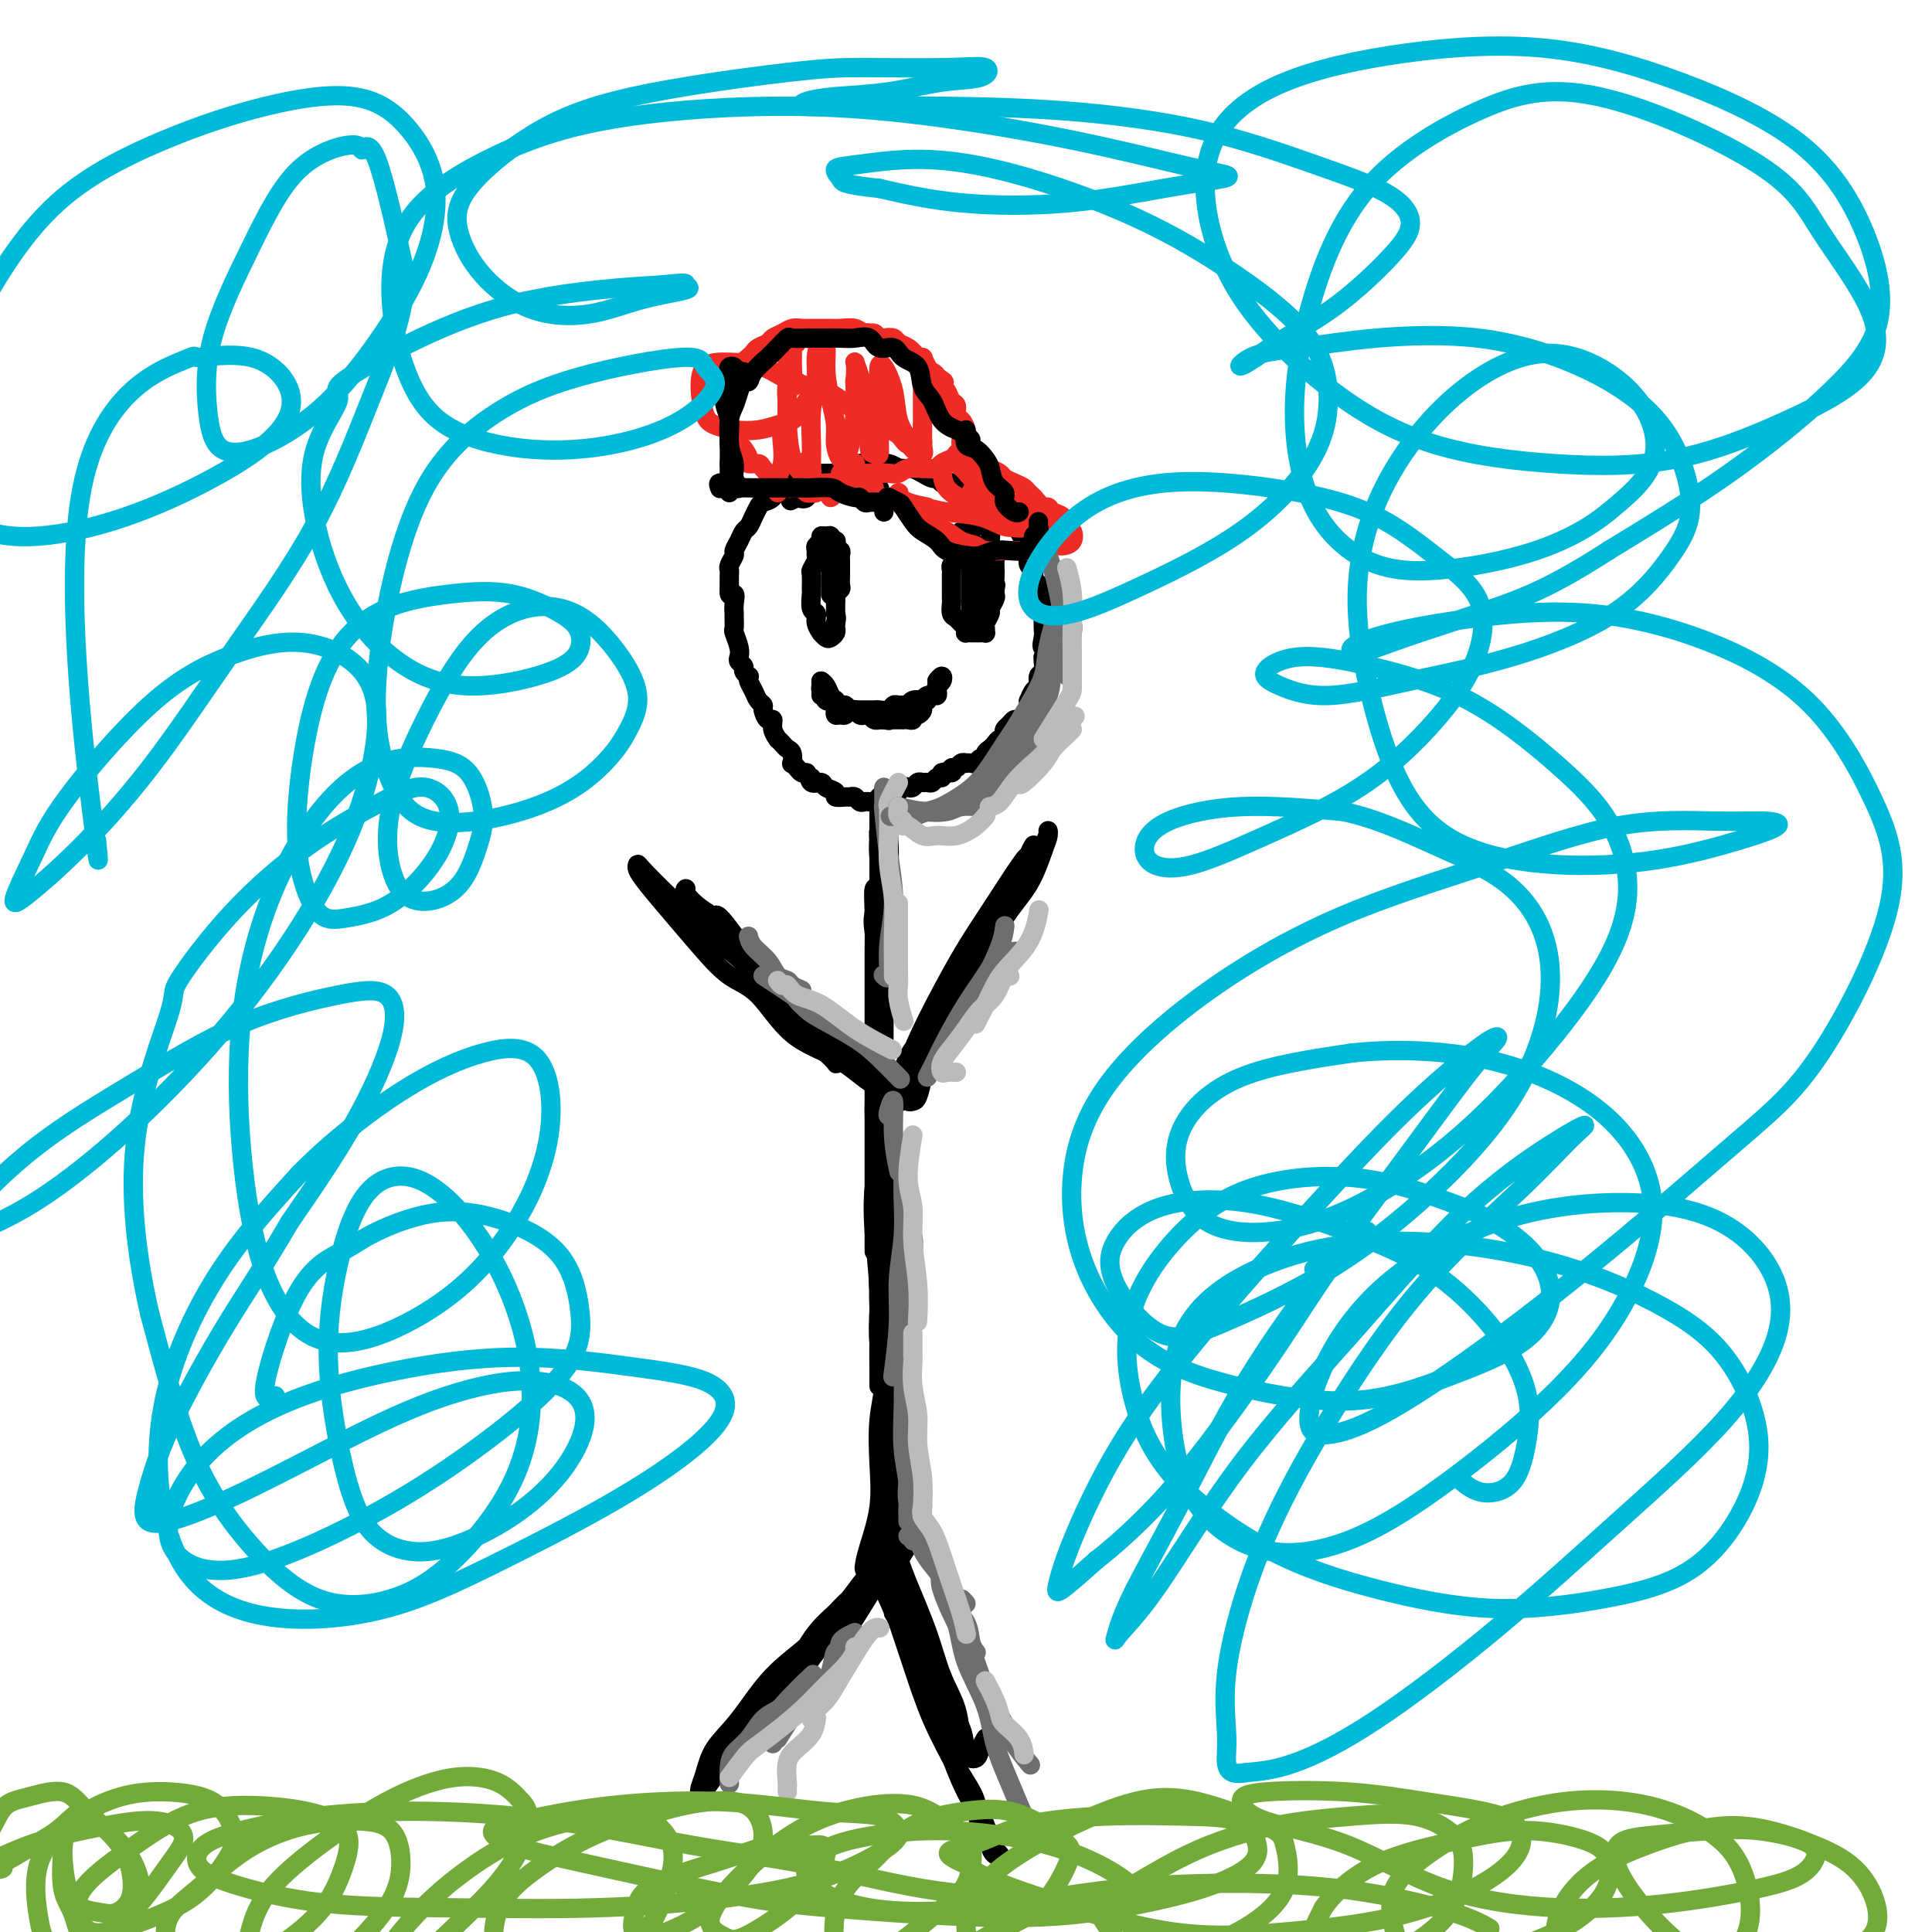 <svg viewBox='0 0 400 400' version='1.1' xmlns='http://www.w3.org/2000/svg' xmlns:xlink='http://www.w3.org/1999/xlink'><g fill='none' stroke='#000000' stroke-width='4' stroke-linecap='round' stroke-linejoin='round'><path d='M182,187c0.113,-0.634 0.226,-1.269 0,-2c-0.226,-0.731 -0.793,-1.559 -1,-1c-0.207,0.559 -0.056,2.506 0,5c0.056,2.494 0.015,5.534 0,9c-0.015,3.466 -0.004,7.357 0,11c0.004,3.643 0.001,7.037 0,11c-0.001,3.963 -0.000,8.493 0,12c0.000,3.507 0.000,5.989 0,9c-0.000,3.011 -0.000,6.550 0,9c0.000,2.450 0.000,3.812 0,5c-0.000,1.188 -0.001,2.201 0,3c0.001,0.799 0.004,1.384 0,1c-0.004,-0.384 -0.015,-1.736 0,-3c0.015,-1.264 0.057,-2.441 0,-4c-0.057,-1.559 -0.212,-3.502 0,-6c0.212,-2.498 0.793,-5.552 1,-9c0.207,-3.448 0.042,-7.289 0,-11c-0.042,-3.711 0.041,-7.293 0,-11c-0.041,-3.707 -0.206,-7.538 0,-11c0.206,-3.462 0.784,-6.555 1,-10c0.216,-3.445 0.072,-7.242 0,-10c-0.072,-2.758 -0.072,-4.477 0,-6c0.072,-1.523 0.215,-2.851 0,-4c-0.215,-1.149 -0.790,-2.120 -1,-2c-0.210,0.120 -0.056,1.331 0,3c0.056,1.669 0.015,3.795 0,6c-0.015,2.205 -0.004,4.487 0,7c0.004,2.513 0.002,5.256 0,8'/><path d='M182,196c-0.155,5.265 -0.041,7.426 0,10c0.041,2.574 0.011,5.561 0,9c-0.011,3.439 -0.003,7.330 0,11c0.003,3.670 0.001,7.119 0,10c-0.001,2.881 -0.000,5.193 0,8c0.000,2.807 0.000,6.109 0,9c-0.000,2.891 -0.000,5.372 0,8c0.000,2.628 -0.000,5.403 0,8c0.000,2.597 0.000,5.015 0,7c-0.000,1.985 -0.000,3.536 0,5c0.000,1.464 0.001,2.842 0,4c-0.001,1.158 -0.004,2.098 0,2c0.004,-0.098 0.014,-1.233 0,-3c-0.014,-1.767 -0.053,-4.167 0,-7c0.053,-2.833 0.196,-6.098 0,-10c-0.196,-3.902 -0.732,-8.440 -1,-12c-0.268,-3.560 -0.268,-6.140 0,-9c0.268,-2.860 0.805,-5.998 1,-9c0.195,-3.002 0.049,-5.868 0,-9c-0.049,-3.132 -0.000,-6.532 0,-10c0.000,-3.468 -0.048,-7.005 0,-10c0.048,-2.995 0.194,-5.449 0,-8c-0.194,-2.551 -0.728,-5.199 -1,-7c-0.272,-1.801 -0.283,-2.755 0,-4c0.283,-1.245 0.860,-2.781 1,-4c0.140,-1.219 -0.158,-2.121 0,-3c0.158,-0.879 0.773,-1.737 1,-3c0.227,-1.263 0.065,-2.932 0,-4c-0.065,-1.068 -0.032,-1.534 0,-2'/><path d='M183,173c0.093,-17.800 -0.175,-6.301 0,-2c0.175,4.301 0.794,1.403 1,0c0.206,-1.403 -0.001,-1.311 0,-1c0.001,0.311 0.210,0.840 0,2c-0.210,1.160 -0.840,2.949 -1,5c-0.160,2.051 0.148,4.363 0,7c-0.148,2.637 -0.754,5.597 -1,9c-0.246,3.403 -0.134,7.248 0,11c0.134,3.752 0.288,7.412 0,12c-0.288,4.588 -1.020,10.104 -1,14c0.020,3.896 0.790,6.172 1,9c0.210,2.828 -0.140,6.208 0,9c0.140,2.792 0.768,4.995 1,8c0.232,3.005 0.066,6.812 0,10c-0.066,3.188 -0.032,5.759 0,8c0.032,2.241 0.062,4.154 0,6c-0.062,1.846 -0.217,3.624 0,5c0.217,1.376 0.804,2.349 1,3c0.196,0.651 -0.000,0.980 0,1c0.000,0.020 0.196,-0.268 0,-1c-0.196,-0.732 -0.784,-1.907 -1,-4c-0.216,-2.093 -0.062,-5.104 0,-8c0.062,-2.896 0.031,-5.676 0,-9c-0.031,-3.324 -0.061,-7.193 0,-10c0.061,-2.807 0.212,-4.553 0,-7c-0.212,-2.447 -0.789,-5.595 -1,-8c-0.211,-2.405 -0.057,-4.067 0,-7c0.057,-2.933 0.015,-7.136 0,-11c-0.015,-3.864 -0.004,-7.390 0,-11c0.004,-3.610 0.002,-7.305 0,-11'/><path d='M182,202c-0.309,-14.611 -0.083,-8.139 0,-7c0.083,1.139 0.023,-3.057 0,-6c-0.023,-2.943 -0.007,-4.634 0,-7c0.007,-2.366 0.006,-5.406 0,-8c-0.006,-2.594 -0.016,-4.743 0,-6c0.016,-1.257 0.057,-1.623 0,-2c-0.057,-0.377 -0.211,-0.764 0,-1c0.211,-0.236 0.789,-0.320 1,0c0.211,0.320 0.057,1.044 0,2c-0.057,0.956 -0.015,2.143 0,4c0.015,1.857 0.004,4.385 0,7c-0.004,2.615 -0.001,5.316 0,8c0.001,2.684 0.001,5.349 0,8c-0.001,2.651 -0.004,5.288 0,8c0.004,2.712 0.015,5.498 0,8c-0.015,2.502 -0.057,4.718 0,7c0.057,2.282 0.211,4.629 0,7c-0.211,2.371 -0.789,4.766 -1,7c-0.211,2.234 -0.056,4.307 0,6c0.056,1.693 0.014,3.008 0,5c-0.014,1.992 0.000,4.663 0,7c-0.000,2.337 -0.014,4.340 0,6c0.014,1.660 0.056,2.977 0,5c-0.056,2.023 -0.212,4.754 0,7c0.212,2.246 0.790,4.008 1,6c0.210,1.992 0.053,4.212 0,6c-0.053,1.788 -0.000,3.142 0,4c0.000,0.858 -0.051,1.220 0,1c0.051,-0.220 0.206,-1.021 0,-2c-0.206,-0.979 -0.773,-2.137 -1,-4c-0.227,-1.863 -0.113,-4.432 0,-7'/><path d='M182,271c-0.155,-3.421 -0.041,-5.973 0,-9c0.041,-3.027 0.011,-6.529 0,-9c-0.011,-2.471 -0.003,-3.911 0,-6c0.003,-2.089 0.001,-4.825 0,-8c-0.001,-3.175 -0.000,-6.787 0,-10c0.000,-3.213 0.000,-6.027 0,-9c-0.000,-2.973 -0.000,-6.104 0,-9c0.000,-2.896 0.000,-5.558 0,-8c-0.000,-2.442 -0.001,-4.662 0,-7c0.001,-2.338 0.004,-4.792 0,-7c-0.004,-2.208 -0.016,-4.171 0,-6c0.016,-1.829 0.061,-3.523 0,-5c-0.061,-1.477 -0.226,-2.738 0,-4c0.226,-1.262 0.845,-2.527 1,-3c0.155,-0.473 -0.154,-0.154 0,0c0.154,0.154 0.769,0.145 1,0c0.231,-0.145 0.076,-0.425 0,0c-0.076,0.425 -0.073,1.556 0,3c0.073,1.444 0.216,3.201 0,5c-0.216,1.799 -0.790,3.639 -1,6c-0.210,2.361 -0.056,5.245 0,8c0.056,2.755 0.014,5.383 0,8c-0.014,2.617 0.000,5.222 0,8c-0.000,2.778 -0.015,5.727 0,9c0.015,3.273 0.059,6.868 0,10c-0.059,3.132 -0.222,5.799 0,9c0.222,3.201 0.830,6.935 1,10c0.170,3.065 -0.099,5.461 0,8c0.099,2.539 0.565,5.222 1,8c0.435,2.778 0.839,5.651 1,8c0.161,2.349 0.081,4.175 0,6'/><path d='M186,277c0.464,17.769 0.124,9.190 0,7c-0.124,-2.190 -0.033,2.008 0,4c0.033,1.992 0.009,1.777 0,2c-0.009,0.223 -0.002,0.885 0,1c0.002,0.115 0.001,-0.315 0,-1c-0.001,-0.685 -0.000,-1.624 0,-2c0.000,-0.376 0.000,-0.188 0,0'/><path d='M185,274c-0.033,-0.257 -0.065,-0.514 0,-1c0.065,-0.486 0.229,-1.203 0,-1c-0.229,0.203 -0.850,1.324 -1,2c-0.150,0.676 0.169,0.908 0,2c-0.169,1.092 -0.828,3.044 -1,5c-0.172,1.956 0.144,3.916 0,6c-0.144,2.084 -0.746,4.292 -1,7c-0.254,2.708 -0.159,5.917 0,9c0.159,3.083 0.382,6.040 0,9c-0.382,2.960 -1.367,5.923 -2,8c-0.633,2.077 -0.913,3.270 -1,4c-0.087,0.730 0.018,0.998 0,1c-0.018,0.002 -0.160,-0.263 0,-1c0.160,-0.737 0.620,-1.947 1,-3c0.380,-1.053 0.679,-1.948 1,-3c0.321,-1.052 0.664,-2.262 1,-4c0.336,-1.738 0.664,-4.004 1,-6c0.336,-1.996 0.678,-3.720 1,-6c0.322,-2.280 0.622,-5.114 1,-8c0.378,-2.886 0.833,-5.822 1,-9c0.167,-3.178 0.044,-6.596 0,-9c-0.044,-2.404 -0.011,-3.792 0,-5c0.011,-1.208 -0.001,-2.235 0,-3c0.001,-0.765 0.013,-1.268 0,-1c-0.013,0.268 -0.052,1.307 0,3c0.052,1.693 0.196,4.039 0,7c-0.196,2.961 -0.732,6.536 -1,10c-0.268,3.464 -0.268,6.815 0,10c0.268,3.185 0.803,6.204 1,9c0.197,2.796 0.056,5.370 0,8c-0.056,2.630 -0.028,5.315 0,8'/><path d='M186,322c-0.226,9.714 -0.793,6.999 -1,7c-0.207,0.001 -0.056,2.716 0,4c0.056,1.284 0.015,1.135 0,1c-0.015,-0.135 -0.004,-0.255 0,-1c0.004,-0.745 0.001,-2.114 0,-4c-0.001,-1.886 0.000,-4.288 0,-7c-0.000,-2.712 -0.001,-5.732 0,-9c0.001,-3.268 0.004,-6.784 0,-10c-0.004,-3.216 -0.015,-6.133 0,-9c0.015,-2.867 0.057,-5.683 0,-8c-0.057,-2.317 -0.212,-4.135 0,-6c0.212,-1.865 0.790,-3.776 1,-5c0.210,-1.224 0.051,-1.761 0,-2c-0.051,-0.239 0.007,-0.181 0,1c-0.007,1.181 -0.079,3.484 0,6c0.079,2.516 0.308,5.244 0,9c-0.308,3.756 -1.154,8.538 -2,13c-0.846,4.462 -1.691,8.603 -2,12c-0.309,3.397 -0.083,6.048 0,8c0.083,1.952 0.022,3.204 0,4c-0.022,0.796 -0.006,1.138 0,1c0.006,-0.138 0.002,-0.754 0,-1c-0.002,-0.246 -0.001,-0.123 0,0'/><path d='M176,336c-0.118,0.461 -0.236,0.922 1,-1c1.236,-1.922 3.828,-6.226 5,-8c1.172,-1.774 0.926,-1.017 1,-1c0.074,0.017 0.467,-0.706 1,-1c0.533,-0.294 1.206,-0.157 1,0c-0.206,0.157 -1.292,0.336 -2,1c-0.708,0.664 -1.039,1.812 -2,3c-0.961,1.188 -2.551,2.414 -4,4c-1.449,1.586 -2.755,3.530 -4,5c-1.245,1.470 -2.428,2.467 -4,4c-1.572,1.533 -3.534,3.604 -5,6c-1.466,2.396 -2.435,5.119 -4,7c-1.565,1.881 -3.724,2.920 -5,4c-1.276,1.080 -1.667,2.201 -2,3c-0.333,0.799 -0.609,1.276 -1,2c-0.391,0.724 -0.899,1.693 -1,2c-0.101,0.307 0.203,-0.049 1,-1c0.797,-0.951 2.088,-2.495 3,-4c0.912,-1.505 1.447,-2.969 3,-5c1.553,-2.031 4.124,-4.630 6,-7c1.876,-2.370 3.055,-4.512 5,-7c1.945,-2.488 4.655,-5.321 7,-8c2.345,-2.679 4.324,-5.202 6,-7c1.676,-1.798 3.047,-2.870 4,-4c0.953,-1.130 1.487,-2.319 2,-3c0.513,-0.681 1.003,-0.853 1,-1c-0.003,-0.147 -0.501,-0.270 -1,0c-0.499,0.270 -1.000,0.934 -2,2c-1.000,1.066 -2.500,2.533 -4,4'/><path d='M182,325c-1.739,1.537 -3.088,2.878 -5,5c-1.912,2.122 -4.388,5.025 -7,8c-2.612,2.975 -5.359,6.022 -8,9c-2.641,2.978 -5.177,5.886 -7,8c-1.823,2.114 -2.933,3.435 -4,5c-1.067,1.565 -2.089,3.376 -3,5c-0.911,1.624 -1.709,3.061 -2,4c-0.291,0.939 -0.073,1.378 0,2c0.073,0.622 0.003,1.426 0,1c-0.003,-0.426 0.062,-2.083 1,-4c0.938,-1.917 2.750,-4.093 4,-6c1.250,-1.907 1.937,-3.544 4,-6c2.063,-2.456 5.501,-5.732 8,-9c2.499,-3.268 4.058,-6.527 6,-9c1.942,-2.473 4.267,-4.161 6,-6c1.733,-1.839 2.873,-3.829 4,-5c1.127,-1.171 2.241,-1.523 3,-2c0.759,-0.477 1.161,-1.081 1,-1c-0.161,0.081 -0.887,0.845 -2,2c-1.113,1.155 -2.614,2.699 -4,4c-1.386,1.301 -2.658,2.359 -4,4c-1.342,1.641 -2.755,3.864 -5,6c-2.245,2.136 -5.323,4.187 -8,7c-2.677,2.813 -4.953,6.390 -7,9c-2.047,2.610 -3.866,4.252 -5,6c-1.134,1.748 -1.582,3.603 -2,5c-0.418,1.397 -0.805,2.338 -1,3c-0.195,0.662 -0.199,1.046 0,1c0.199,-0.046 0.599,-0.523 1,-1'/><path d='M146,370c-1.493,2.674 1.775,-2.142 4,-5c2.225,-2.858 3.407,-3.758 5,-6c1.593,-2.242 3.597,-5.826 6,-9c2.403,-3.174 5.206,-5.938 8,-9c2.794,-3.062 5.580,-6.423 8,-9c2.420,-2.577 4.475,-4.371 6,-6c1.525,-1.629 2.520,-3.093 3,-4c0.480,-0.907 0.444,-1.255 0,-1c-0.444,0.255 -1.296,1.115 -3,3c-1.704,1.885 -4.260,4.794 -7,8c-2.740,3.206 -5.665,6.708 -9,11c-3.335,4.292 -7.079,9.374 -10,13c-2.921,3.626 -5.020,5.797 -6,7c-0.980,1.203 -0.841,1.439 0,1c0.841,-0.439 2.383,-1.554 3,-2c0.617,-0.446 0.308,-0.223 0,0'/><path d='M186,325c0.290,-0.226 0.579,-0.452 0,-2c-0.579,-1.548 -2.027,-4.416 -2,-5c0.027,-0.584 1.529,1.118 2,2c0.471,0.882 -0.087,0.943 0,2c0.087,1.057 0.821,3.110 2,6c1.179,2.890 2.803,6.619 4,10c1.197,3.381 1.967,6.415 3,9c1.033,2.585 2.328,4.722 3,7c0.672,2.278 0.720,4.697 1,6c0.280,1.303 0.792,1.490 1,2c0.208,0.510 0.113,1.343 0,1c-0.113,-0.343 -0.242,-1.861 -1,-3c-0.758,-1.139 -2.143,-1.900 -3,-4c-0.857,-2.100 -1.186,-5.540 -2,-8c-0.814,-2.460 -2.113,-3.942 -3,-6c-0.887,-2.058 -1.361,-4.694 -2,-7c-0.639,-2.306 -1.441,-4.283 -2,-6c-0.559,-1.717 -0.874,-3.175 -1,-4c-0.126,-0.825 -0.063,-1.017 0,-1c0.063,0.017 0.126,0.241 0,2c-0.126,1.759 -0.441,5.051 0,8c0.441,2.949 1.638,5.554 3,9c1.362,3.446 2.889,7.732 4,11c1.111,3.268 1.805,5.519 3,8c1.195,2.481 2.890,5.192 4,7c1.110,1.808 1.635,2.715 2,4c0.365,1.285 0.569,2.950 1,4c0.431,1.050 1.087,1.484 1,1c-0.087,-0.484 -0.918,-1.887 -2,-4c-1.082,-2.113 -2.414,-4.938 -4,-8c-1.586,-3.062 -3.427,-6.363 -5,-10c-1.573,-3.637 -2.878,-7.611 -4,-11c-1.122,-3.389 -2.061,-6.195 -3,-9'/><path d='M186,336c-3.245,-7.662 -2.856,-6.316 -3,-7c-0.144,-0.684 -0.819,-3.398 -1,-5c-0.181,-1.602 0.132,-2.090 0,-2c-0.132,0.090 -0.710,0.760 0,3c0.710,2.240 2.709,6.050 4,9c1.291,2.950 1.873,5.040 3,8c1.127,2.960 2.799,6.788 4,10c1.201,3.212 1.932,5.806 3,9c1.068,3.194 2.474,6.987 4,10c1.526,3.013 3.171,5.245 4,7c0.829,1.755 0.843,3.035 1,4c0.157,0.965 0.458,1.617 1,2c0.542,0.383 1.324,0.497 1,0c-0.324,-0.497 -1.755,-1.604 -3,-4c-1.245,-2.396 -2.304,-6.082 -4,-10c-1.696,-3.918 -4.028,-8.069 -6,-13c-1.972,-4.931 -3.584,-10.644 -5,-15c-1.416,-4.356 -2.635,-7.357 -3,-9c-0.365,-1.643 0.123,-1.929 0,-2c-0.123,-0.071 -0.858,0.072 0,2c0.858,1.928 3.308,5.643 5,9c1.692,3.357 2.624,6.358 4,9c1.376,2.642 3.195,4.925 4,7c0.805,2.075 0.594,3.943 1,5c0.406,1.057 1.428,1.304 2,1c0.572,-0.304 0.692,-1.159 1,-2c0.308,-0.841 0.802,-1.669 1,-2c0.198,-0.331 0.099,-0.166 0,0'/><path d='M189,224c-0.444,-0.137 -0.888,-0.274 -1,0c-0.112,0.274 0.110,0.958 1,0c0.890,-0.958 2.450,-3.557 3,-5c0.550,-1.443 0.092,-1.728 0,-2c-0.092,-0.272 0.184,-0.530 1,-2c0.816,-1.470 2.173,-4.151 4,-7c1.827,-2.849 4.126,-5.866 6,-9c1.874,-3.134 3.325,-6.386 5,-9c1.675,-2.614 3.574,-4.591 5,-7c1.426,-2.409 2.377,-5.249 3,-7c0.623,-1.751 0.916,-2.411 1,-3c0.084,-0.589 -0.041,-1.106 0,-1c0.041,0.106 0.247,0.833 -1,3c-1.247,2.167 -3.949,5.772 -6,9c-2.051,3.228 -3.453,6.077 -5,9c-1.547,2.923 -3.241,5.918 -5,9c-1.759,3.082 -3.585,6.251 -5,9c-1.415,2.749 -2.421,5.077 -3,7c-0.579,1.923 -0.731,3.440 -1,5c-0.269,1.560 -0.656,3.161 -1,4c-0.344,0.839 -0.645,0.915 -1,1c-0.355,0.085 -0.764,0.180 -1,0c-0.236,-0.180 -0.300,-0.637 0,-2c0.300,-1.363 0.963,-3.634 2,-6c1.037,-2.366 2.446,-4.826 4,-8c1.554,-3.174 3.252,-7.062 5,-10c1.748,-2.938 3.545,-4.927 5,-7c1.455,-2.073 2.567,-4.229 4,-7c1.433,-2.771 3.188,-6.155 4,-8c0.812,-1.845 0.680,-2.151 1,-3c0.320,-0.849 1.091,-2.243 1,-2c-0.091,0.243 -1.046,2.121 -2,4'/><path d='M212,179c2.371,-5.020 -2.703,2.931 -6,8c-3.297,5.069 -4.817,7.256 -7,11c-2.183,3.744 -5.029,9.043 -7,13c-1.971,3.957 -3.065,6.571 -4,9c-0.935,2.429 -1.709,4.674 -2,6c-0.291,1.326 -0.099,1.735 0,2c0.099,0.265 0.104,0.386 0,0c-0.104,-0.386 -0.316,-1.279 0,-3c0.316,-1.721 1.162,-4.271 2,-6c0.838,-1.729 1.668,-2.637 2,-3c0.332,-0.363 0.166,-0.182 0,0'/><path d='M157,199c0.196,0.857 0.392,1.715 -1,0c-1.392,-1.715 -4.373,-6.001 -6,-8c-1.627,-1.999 -1.901,-1.710 -2,-1c-0.099,0.710 -0.024,1.839 1,3c1.024,1.161 2.998,2.352 5,4c2.002,1.648 4.031,3.754 6,6c1.969,2.246 3.878,4.632 6,7c2.122,2.368 4.458,4.717 7,7c2.542,2.283 5.291,4.498 7,6c1.709,1.502 2.378,2.290 3,3c0.622,0.710 1.199,1.342 1,1c-0.199,-0.342 -1.172,-1.659 -3,-3c-1.828,-1.341 -4.512,-2.706 -7,-5c-2.488,-2.294 -4.780,-5.517 -7,-8c-2.220,-2.483 -4.369,-4.225 -6,-6c-1.631,-1.775 -2.746,-3.582 -4,-5c-1.254,-1.418 -2.647,-2.447 -4,-4c-1.353,-1.553 -2.666,-3.631 -4,-5c-1.334,-1.369 -2.690,-2.031 -4,-3c-1.310,-0.969 -2.573,-2.246 -3,-3c-0.427,-0.754 -0.018,-0.986 0,-1c0.018,-0.014 -0.357,0.189 0,1c0.357,0.811 1.444,2.228 3,4c1.556,1.772 3.580,3.897 6,6c2.420,2.103 5.236,4.182 8,7c2.764,2.818 5.475,6.374 8,9c2.525,2.626 4.864,4.322 7,6c2.136,1.678 4.068,3.339 6,5'/><path d='M180,222c6.244,6.118 2.854,2.914 2,2c-0.854,-0.914 0.829,0.464 1,1c0.171,0.536 -1.170,0.232 -3,-1c-1.830,-1.232 -4.151,-3.391 -7,-5c-2.849,-1.609 -6.228,-2.669 -9,-5c-2.772,-2.331 -4.938,-5.933 -7,-8c-2.062,-2.067 -4.020,-2.599 -6,-4c-1.980,-1.401 -3.980,-3.671 -6,-6c-2.020,-2.329 -4.058,-4.715 -6,-7c-1.942,-2.285 -3.787,-4.467 -5,-6c-1.213,-1.533 -1.793,-2.417 -2,-3c-0.207,-0.583 -0.042,-0.866 0,-1c0.042,-0.134 -0.040,-0.118 1,1c1.040,1.118 3.202,3.339 6,6c2.798,2.661 6.232,5.764 10,9c3.768,3.236 7.872,6.606 11,10c3.128,3.394 5.281,6.814 7,9c1.719,2.186 3.003,3.139 4,4c0.997,0.861 1.706,1.631 2,2c0.294,0.369 0.171,0.336 0,0c-0.171,-0.336 -0.392,-0.975 -1,-2c-0.608,-1.025 -1.602,-2.436 -2,-3c-0.398,-0.564 -0.199,-0.282 0,0'/><path d='M183,106c-0.030,-0.334 -0.059,-0.668 0,-1c0.059,-0.332 0.208,-0.664 0,-1c-0.208,-0.336 -0.772,-0.678 -1,-1c-0.228,-0.322 -0.119,-0.625 0,-1c0.119,-0.375 0.249,-0.821 0,-1c-0.249,-0.179 -0.878,-0.090 -1,0c-0.122,0.090 0.262,0.182 0,0c-0.262,-0.182 -1.169,-0.637 -2,-1c-0.831,-0.363 -1.587,-0.633 -2,-1c-0.413,-0.367 -0.482,-0.830 -1,-1c-0.518,-0.170 -1.485,-0.046 -2,0c-0.515,0.046 -0.579,0.015 -1,0c-0.421,-0.015 -1.201,-0.015 -2,0c-0.799,0.015 -1.619,0.044 -2,0c-0.381,-0.044 -0.325,-0.163 -1,0c-0.675,0.163 -2.083,0.607 -3,1c-0.917,0.393 -1.345,0.734 -2,1c-0.655,0.266 -1.537,0.455 -2,1c-0.463,0.545 -0.505,1.445 -1,2c-0.495,0.555 -1.442,0.764 -2,1c-0.558,0.236 -0.727,0.500 -1,1c-0.273,0.500 -0.652,1.237 -1,2c-0.348,0.763 -0.667,1.551 -1,2c-0.333,0.449 -0.682,0.558 -1,1c-0.318,0.442 -0.607,1.218 -1,2c-0.393,0.782 -0.890,1.570 -1,2c-0.110,0.430 0.167,0.502 0,1c-0.167,0.498 -0.777,1.422 -1,2c-0.223,0.578 -0.060,0.809 0,1c0.060,0.191 0.017,0.340 0,1c-0.017,0.660 -0.009,1.830 0,3'/><path d='M151,122c-0.238,1.992 0.669,0.972 1,1c0.331,0.028 0.088,1.105 0,2c-0.088,0.895 -0.020,1.608 0,2c0.020,0.392 -0.008,0.462 0,1c0.008,0.538 0.054,1.545 0,2c-0.054,0.455 -0.207,0.360 0,1c0.207,0.640 0.772,2.017 1,3c0.228,0.983 0.117,1.574 0,2c-0.117,0.426 -0.241,0.688 0,1c0.241,0.312 0.848,0.674 1,1c0.152,0.326 -0.153,0.615 0,1c0.153,0.385 0.762,0.866 1,1c0.238,0.134 0.106,-0.080 0,0c-0.106,0.080 -0.187,0.454 0,1c0.187,0.546 0.641,1.265 1,2c0.359,0.735 0.622,1.488 1,2c0.378,0.512 0.871,0.784 1,1c0.129,0.216 -0.105,0.377 0,1c0.105,0.623 0.549,1.707 1,2c0.451,0.293 0.908,-0.206 1,0c0.092,0.206 -0.183,1.116 0,2c0.183,0.884 0.823,1.741 1,2c0.177,0.259 -0.110,-0.081 0,0c0.110,0.081 0.617,0.581 1,1c0.383,0.419 0.641,0.756 1,1c0.359,0.244 0.817,0.395 1,1c0.183,0.605 0.090,1.665 0,2c-0.090,0.335 -0.179,-0.055 0,0c0.179,0.055 0.625,0.553 1,1c0.375,0.447 0.679,0.842 1,1c0.321,0.158 0.661,0.079 1,0'/><path d='M167,160c2.423,3.720 1.480,1.521 1,1c-0.480,-0.521 -0.498,0.635 0,1c0.498,0.365 1.513,-0.060 2,0c0.487,0.060 0.445,0.605 1,1c0.555,0.395 1.707,0.641 2,1c0.293,0.359 -0.272,0.832 0,1c0.272,0.168 1.382,0.031 2,0c0.618,-0.031 0.743,0.044 1,0c0.257,-0.044 0.646,-0.208 1,0c0.354,0.208 0.673,0.788 1,1c0.327,0.212 0.661,0.057 1,0c0.339,-0.057 0.682,-0.014 1,0c0.318,0.014 0.610,-0.000 1,0c0.390,0.000 0.878,0.015 1,0c0.122,-0.015 -0.121,-0.061 0,0c0.121,0.061 0.606,0.227 1,0c0.394,-0.227 0.697,-0.849 1,-1c0.303,-0.151 0.606,0.170 1,0c0.394,-0.170 0.879,-0.829 1,-1c0.121,-0.171 -0.122,0.147 0,0c0.122,-0.147 0.610,-0.757 1,-1c0.390,-0.243 0.682,-0.118 1,0c0.318,0.118 0.663,0.229 1,0c0.337,-0.229 0.668,-0.797 1,-1c0.332,-0.203 0.667,-0.040 1,0c0.333,0.040 0.664,-0.045 1,0c0.336,0.045 0.678,0.218 1,0c0.322,-0.218 0.625,-0.828 1,-1c0.375,-0.172 0.821,0.094 1,0c0.179,-0.094 0.089,-0.547 0,-1'/><path d='M195,160c2.941,-0.863 2.295,-0.021 2,0c-0.295,0.021 -0.237,-0.779 0,-1c0.237,-0.221 0.655,0.137 1,0c0.345,-0.137 0.617,-0.768 1,-1c0.383,-0.232 0.876,-0.066 1,0c0.124,0.066 -0.120,0.033 0,0c0.120,-0.033 0.606,-0.064 1,0c0.394,0.064 0.697,0.224 1,0c0.303,-0.224 0.606,-0.833 1,-1c0.394,-0.167 0.879,0.109 1,0c0.121,-0.109 -0.122,-0.603 0,-1c0.122,-0.397 0.607,-0.698 1,-1c0.393,-0.302 0.693,-0.606 1,-1c0.307,-0.394 0.621,-0.879 1,-1c0.379,-0.121 0.822,0.121 1,0c0.178,-0.121 0.089,-0.606 0,-1c-0.089,-0.394 -0.179,-0.696 0,-1c0.179,-0.304 0.626,-0.610 1,-1c0.374,-0.390 0.675,-0.865 1,-1c0.325,-0.135 0.675,0.071 1,0c0.325,-0.071 0.626,-0.418 1,-1c0.374,-0.582 0.822,-1.398 1,-2c0.178,-0.602 0.085,-0.992 0,-1c-0.085,-0.008 -0.163,0.364 0,0c0.163,-0.364 0.565,-1.463 1,-2c0.435,-0.537 0.901,-0.511 1,-1c0.099,-0.489 -0.169,-1.492 0,-2c0.169,-0.508 0.776,-0.521 1,-1c0.224,-0.479 0.064,-1.422 0,-2c-0.064,-0.578 -0.032,-0.789 0,-1'/><path d='M216,136c1.856,-3.605 0.497,-2.117 0,-2c-0.497,0.117 -0.132,-1.137 0,-2c0.132,-0.863 0.032,-1.336 0,-2c-0.032,-0.664 0.005,-1.521 0,-2c-0.005,-0.479 -0.053,-0.580 0,-1c0.053,-0.420 0.206,-1.158 0,-2c-0.206,-0.842 -0.772,-1.788 -1,-2c-0.228,-0.212 -0.117,0.309 0,0c0.117,-0.309 0.241,-1.449 0,-2c-0.241,-0.551 -0.848,-0.515 -1,-1c-0.152,-0.485 0.151,-1.492 0,-2c-0.151,-0.508 -0.757,-0.516 -1,-1c-0.243,-0.484 -0.122,-1.443 0,-2c0.122,-0.557 0.244,-0.713 0,-1c-0.244,-0.287 -0.853,-0.707 -1,-1c-0.147,-0.293 0.168,-0.461 0,-1c-0.168,-0.539 -0.820,-1.450 -1,-2c-0.180,-0.550 0.110,-0.739 0,-1c-0.110,-0.261 -0.621,-0.595 -1,-1c-0.379,-0.405 -0.626,-0.882 -1,-1c-0.374,-0.118 -0.874,0.123 -1,0c-0.126,-0.123 0.121,-0.610 0,-1c-0.121,-0.390 -0.610,-0.683 -1,-1c-0.390,-0.317 -0.682,-0.660 -1,-1c-0.318,-0.340 -0.663,-0.679 -1,-1c-0.337,-0.321 -0.668,-0.625 -1,-1c-0.332,-0.375 -0.666,-0.821 -1,-1c-0.334,-0.179 -0.667,-0.089 -1,0'/><path d='M202,101c-1.555,-1.237 -0.941,-0.331 -1,0c-0.059,0.331 -0.789,0.085 -1,0c-0.211,-0.085 0.098,-0.009 0,0c-0.098,0.009 -0.604,-0.049 -1,0c-0.396,0.049 -0.684,0.205 -1,0c-0.316,-0.205 -0.661,-0.772 -1,-1c-0.339,-0.228 -0.673,-0.118 -1,0c-0.327,0.118 -0.646,0.243 -1,0c-0.354,-0.243 -0.743,-0.853 -1,-1c-0.257,-0.147 -0.384,0.171 -1,0c-0.616,-0.171 -1.723,-0.830 -2,-1c-0.277,-0.170 0.275,0.150 0,0c-0.275,-0.150 -1.379,-0.771 -2,-1c-0.621,-0.229 -0.760,-0.065 -1,0c-0.240,0.065 -0.580,0.032 -1,0c-0.420,-0.032 -0.921,-0.061 -1,0c-0.079,0.061 0.263,0.213 0,0c-0.263,-0.213 -1.131,-0.789 -2,-1c-0.869,-0.211 -1.738,-0.056 -2,0c-0.262,0.056 0.084,0.014 0,0c-0.084,-0.014 -0.599,-0.001 -1,0c-0.401,0.001 -0.688,-0.012 -1,0c-0.312,0.012 -0.650,0.048 -1,0c-0.350,-0.048 -0.711,-0.180 -1,0c-0.289,0.180 -0.505,0.673 -1,1c-0.495,0.327 -1.270,0.487 -2,1c-0.730,0.513 -1.417,1.378 -2,2c-0.583,0.622 -1.064,1.002 -2,1c-0.936,-0.002 -2.329,-0.385 -3,0c-0.671,0.385 -0.620,1.539 -1,2c-0.380,0.461 -1.190,0.231 -2,0'/><path d='M165,103c-2.333,1.167 -1.167,0.583 0,0'/><path d='M173,114c-0.032,-0.301 -0.064,-0.602 0,-1c0.064,-0.398 0.223,-0.892 0,-1c-0.223,-0.108 -0.829,0.170 -1,0c-0.171,-0.170 0.094,-0.789 0,-1c-0.094,-0.211 -0.547,-0.015 -1,0c-0.453,0.015 -0.906,-0.150 -1,0c-0.094,0.150 0.172,0.616 0,1c-0.172,0.384 -0.782,0.684 -1,1c-0.218,0.316 -0.044,0.646 0,1c0.044,0.354 -0.041,0.733 0,1c0.041,0.267 0.207,0.423 0,1c-0.207,0.577 -0.789,1.577 -1,2c-0.211,0.423 -0.053,0.270 0,1c0.053,0.730 -0.001,2.345 0,3c0.001,0.655 0.057,0.351 0,1c-0.057,0.649 -0.226,2.250 0,3c0.226,0.750 0.848,0.649 1,1c0.152,0.351 -0.167,1.152 0,2c0.167,0.848 0.819,1.741 1,2c0.181,0.259 -0.109,-0.116 0,0c0.109,0.116 0.618,0.722 1,1c0.382,0.278 0.639,0.229 1,0c0.361,-0.229 0.828,-0.639 1,-1c0.172,-0.361 0.049,-0.675 0,-1c-0.049,-0.325 -0.025,-0.663 0,-1'/><path d='M173,129c0.309,-0.946 0.082,-1.812 0,-2c-0.082,-0.188 -0.018,0.300 0,0c0.018,-0.300 -0.009,-1.389 0,-2c0.009,-0.611 0.055,-0.745 0,-1c-0.055,-0.255 -0.211,-0.633 0,-1c0.211,-0.367 0.789,-0.725 1,-1c0.211,-0.275 0.057,-0.469 0,-1c-0.057,-0.531 -0.015,-1.399 0,-2c0.015,-0.601 0.004,-0.934 0,-1c-0.004,-0.066 -0.000,0.136 0,0c0.000,-0.136 -0.004,-0.611 0,-1c0.004,-0.389 0.015,-0.692 0,-1c-0.015,-0.308 -0.057,-0.621 0,-1c0.057,-0.379 0.211,-0.823 0,-1c-0.211,-0.177 -0.788,-0.085 -1,0c-0.212,0.085 -0.061,0.165 0,0c0.061,-0.165 0.030,-0.575 0,-1c-0.030,-0.425 -0.060,-0.867 0,-1c0.060,-0.133 0.208,0.041 0,0c-0.208,-0.041 -0.774,-0.297 -1,0c-0.226,0.297 -0.113,1.149 0,2'/><path d='M172,114c-0.155,-2.412 -0.041,-0.942 0,0c0.041,0.942 0.011,1.356 0,2c-0.011,0.644 -0.003,1.517 0,2c0.003,0.483 0.001,0.574 0,1c-0.001,0.426 -0.000,1.186 0,2c0.000,0.814 0.000,1.682 0,2c-0.000,0.318 -0.000,0.086 0,0c0.000,-0.086 0.000,-0.024 0,0c-0.000,0.024 -0.000,0.012 0,0'/><path d='M199,110c0.114,0.374 0.228,0.748 0,1c-0.228,0.252 -0.797,0.382 -1,1c-0.203,0.618 -0.040,1.724 0,2c0.040,0.276 -0.042,-0.278 0,0c0.042,0.278 0.207,1.388 0,2c-0.207,0.612 -0.788,0.727 -1,1c-0.212,0.273 -0.057,0.703 0,1c0.057,0.297 0.015,0.461 0,1c-0.015,0.539 -0.004,1.453 0,2c0.004,0.547 0.000,0.728 0,1c-0.000,0.272 0.003,0.636 0,1c-0.003,0.364 -0.012,0.727 0,1c0.012,0.273 0.045,0.454 0,1c-0.045,0.546 -0.170,1.456 0,2c0.170,0.544 0.633,0.720 1,1c0.367,0.280 0.637,0.663 1,1c0.363,0.337 0.818,0.626 1,1c0.182,0.374 0.090,0.832 0,1c-0.090,0.168 -0.178,0.045 0,0c0.178,-0.045 0.622,-0.011 1,0c0.378,0.011 0.690,-0.000 1,0c0.310,0.000 0.618,0.012 1,0c0.382,-0.012 0.838,-0.049 1,0c0.162,0.049 0.028,0.183 0,0c-0.028,-0.183 0.049,-0.683 0,-1c-0.049,-0.317 -0.223,-0.452 0,-1c0.223,-0.548 0.844,-1.509 1,-2c0.156,-0.491 -0.154,-0.513 0,-1c0.154,-0.487 0.772,-1.439 1,-2c0.228,-0.561 0.065,-0.732 0,-1c-0.065,-0.268 -0.033,-0.634 0,-1'/><path d='M206,122c0.310,-1.506 0.084,-0.770 0,-1c-0.084,-0.230 -0.026,-1.425 0,-2c0.026,-0.575 0.021,-0.531 0,-1c-0.021,-0.469 -0.059,-1.452 0,-2c0.059,-0.548 0.213,-0.661 0,-1c-0.213,-0.339 -0.793,-0.904 -1,-1c-0.207,-0.096 -0.042,0.275 0,0c0.042,-0.275 -0.040,-1.197 0,-2c0.040,-0.803 0.203,-1.486 0,-2c-0.203,-0.514 -0.771,-0.859 -1,-1c-0.229,-0.141 -0.118,-0.077 0,0c0.118,0.077 0.243,0.167 0,0c-0.243,-0.167 -0.853,-0.591 -1,-1c-0.147,-0.409 0.171,-0.804 0,-1c-0.171,-0.196 -0.830,-0.194 -1,0c-0.170,0.194 0.151,0.579 0,1c-0.151,0.421 -0.772,0.876 -1,1c-0.228,0.124 -0.061,-0.084 0,0c0.061,0.084 0.016,0.460 0,1c-0.016,0.540 -0.004,1.243 0,2c0.004,0.757 0.001,1.566 0,2c-0.001,0.434 -0.000,0.492 0,1c0.000,0.508 0.000,1.465 0,2c-0.000,0.535 -0.000,0.647 0,1c0.000,0.353 0.000,0.945 0,2c-0.000,1.055 -0.000,2.571 0,3c0.000,0.429 0.000,-0.231 0,0c-0.000,0.231 -0.000,1.352 0,2c0.000,0.648 0.000,0.824 0,1'/><path d='M201,126c-0.137,3.169 0.019,1.593 0,1c-0.019,-0.593 -0.215,-0.201 0,0c0.215,0.201 0.841,0.211 1,0c0.159,-0.211 -0.150,-0.641 0,-1c0.150,-0.359 0.758,-0.645 1,-1c0.242,-0.355 0.117,-0.777 0,-1c-0.117,-0.223 -0.228,-0.245 0,-1c0.228,-0.755 0.793,-2.242 1,-3c0.207,-0.758 0.055,-0.785 0,-1c-0.055,-0.215 -0.014,-0.617 0,-1c0.014,-0.383 -0.000,-0.748 0,-1c0.000,-0.252 0.014,-0.390 0,-1c-0.014,-0.610 -0.056,-1.690 0,-2c0.056,-0.310 0.211,0.152 0,0c-0.211,-0.152 -0.789,-0.917 -1,-1c-0.211,-0.083 -0.057,0.516 0,1c0.057,0.484 0.016,0.853 0,1c-0.016,0.147 -0.008,0.074 0,0'/><path d='M170,144c0.002,-0.705 0.004,-1.411 0,-2c-0.004,-0.589 -0.012,-1.062 0,-1c0.012,0.062 0.046,0.660 0,1c-0.046,0.340 -0.170,0.421 0,1c0.170,0.579 0.634,1.657 1,2c0.366,0.343 0.633,-0.048 1,0c0.367,0.048 0.833,0.534 1,1c0.167,0.466 0.034,0.910 0,1c-0.034,0.090 0.032,-0.176 0,0c-0.032,0.176 -0.162,0.794 0,1c0.162,0.206 0.617,0.002 1,0c0.383,-0.002 0.694,0.199 1,0c0.306,-0.199 0.607,-0.799 1,-1c0.393,-0.201 0.879,-0.002 1,0c0.121,0.002 -0.123,-0.192 0,0c0.123,0.192 0.611,0.769 1,1c0.389,0.231 0.678,0.114 1,0c0.322,-0.114 0.677,-0.227 1,0c0.323,0.227 0.612,0.793 1,1c0.388,0.207 0.874,0.056 1,0c0.126,-0.056 -0.107,-0.016 0,0c0.107,0.016 0.553,0.008 1,0'/><path d='M183,149c1.708,0.309 0.978,0.083 1,0c0.022,-0.083 0.794,-0.022 1,0c0.206,0.022 -0.156,0.006 0,0c0.156,-0.006 0.829,-0.002 1,0c0.171,0.002 -0.160,0.002 0,0c0.160,-0.002 0.813,-0.004 1,0c0.187,0.004 -0.091,0.016 0,0c0.091,-0.016 0.550,-0.060 1,0c0.450,0.060 0.890,0.224 1,0c0.110,-0.224 -0.110,-0.835 0,-1c0.110,-0.165 0.551,0.114 1,0c0.449,-0.114 0.908,-0.623 1,-1c0.092,-0.377 -0.182,-0.622 0,-1c0.182,-0.378 0.820,-0.889 1,-1c0.180,-0.111 -0.096,0.177 0,0c0.096,-0.177 0.565,-0.821 1,-1c0.435,-0.179 0.835,0.105 1,0c0.165,-0.105 0.094,-0.600 0,-1c-0.094,-0.400 -0.211,-0.705 0,-1c0.211,-0.295 0.749,-0.579 1,-1c0.251,-0.421 0.215,-0.977 0,-1c-0.215,-0.023 -0.607,0.489 -1,1'/><path d='M194,141c0.760,-1.054 0.161,0.310 0,1c-0.161,0.690 0.116,0.707 0,1c-0.116,0.293 -0.626,0.862 -1,1c-0.374,0.138 -0.611,-0.155 -1,0c-0.389,0.155 -0.930,0.760 -1,1c-0.070,0.240 0.332,0.117 0,0c-0.332,-0.117 -1.399,-0.229 -2,0c-0.601,0.229 -0.737,0.797 -1,1c-0.263,0.203 -0.651,0.040 -1,0c-0.349,-0.040 -0.657,0.042 -1,0c-0.343,-0.042 -0.722,-0.207 -1,0c-0.278,0.207 -0.456,0.788 -1,1c-0.544,0.212 -1.455,0.057 -2,0c-0.545,-0.057 -0.724,-0.015 -1,0c-0.276,0.015 -0.647,0.004 -1,0c-0.353,-0.004 -0.686,0.000 -1,0c-0.314,-0.000 -0.609,-0.004 -1,0c-0.391,0.004 -0.878,0.016 -1,0c-0.122,-0.016 0.121,-0.061 0,0c-0.121,0.061 -0.606,0.227 -1,0c-0.394,-0.227 -0.697,-0.847 -1,-1c-0.303,-0.153 -0.606,0.163 -1,0c-0.394,-0.163 -0.880,-0.804 -1,-1c-0.120,-0.196 0.125,0.052 0,0c-0.125,-0.052 -0.621,-0.406 -1,-1c-0.379,-0.594 -0.640,-1.429 -1,-2c-0.360,-0.571 -0.817,-0.877 -1,-1c-0.183,-0.123 -0.091,-0.061 0,0'/></g>
<g fill='none' stroke='#EE2B24' stroke-width='4' stroke-linecap='round' stroke-linejoin='round'><path d='M181,101c-0.397,0.309 -0.794,0.618 -1,1c-0.206,0.382 -0.220,0.838 0,1c0.220,0.162 0.673,0.032 1,0c0.327,-0.032 0.527,0.036 1,0c0.473,-0.036 1.218,-0.174 2,0c0.782,0.174 1.602,0.661 2,1c0.398,0.339 0.374,0.528 1,1c0.626,0.472 1.901,1.225 3,2c1.099,0.775 2.021,1.570 3,2c0.979,0.430 2.013,0.493 3,1c0.987,0.507 1.926,1.456 3,2c1.074,0.544 2.284,0.682 3,1c0.716,0.318 0.940,0.817 2,1c1.060,0.183 2.956,0.050 4,0c1.044,-0.050 1.235,-0.017 2,0c0.765,0.017 2.106,0.019 3,0c0.894,-0.019 1.343,-0.060 2,0c0.657,0.060 1.522,0.219 2,0c0.478,-0.219 0.570,-0.817 1,-1c0.430,-0.183 1.199,0.049 2,0c0.801,-0.049 1.634,-0.380 2,-1c0.366,-0.620 0.267,-1.529 0,-2c-0.267,-0.471 -0.701,-0.503 -1,-1c-0.299,-0.497 -0.464,-1.459 -1,-2c-0.536,-0.541 -1.443,-0.660 -2,-1c-0.557,-0.340 -0.765,-0.899 -1,-1c-0.235,-0.101 -0.496,0.257 -1,0c-0.504,-0.257 -1.252,-1.128 -2,-2'/><path d='M214,103c-1.599,-1.488 -1.597,-1.708 -2,-2c-0.403,-0.292 -1.213,-0.656 -2,-1c-0.787,-0.344 -1.553,-0.666 -2,-1c-0.447,-0.334 -0.576,-0.678 -1,-1c-0.424,-0.322 -1.145,-0.622 -2,-1c-0.855,-0.378 -1.846,-0.832 -3,-1c-1.154,-0.168 -2.473,-0.048 -3,0c-0.527,0.048 -0.264,0.024 0,0'/><path d='M172,100c0.030,0.708 0.060,1.416 0,2c-0.060,0.584 -0.208,1.043 0,1c0.208,-0.043 0.774,-0.590 1,-1c0.226,-0.410 0.113,-0.685 0,-1c-0.113,-0.315 -0.226,-0.672 0,-1c0.226,-0.328 0.792,-0.627 1,-1c0.208,-0.373 0.060,-0.821 0,-1c-0.060,-0.179 -0.030,-0.090 0,0'/><path d='M176,96c0.423,0.030 0.845,0.061 1,0c0.155,-0.061 0.041,-0.212 0,0c-0.041,0.212 -0.011,0.788 0,1c0.011,0.212 0.003,0.061 0,0c-0.003,-0.061 -0.002,-0.030 0,0'/><path d='M178,100c-0.447,-0.113 -0.893,-0.226 -1,0c-0.107,0.226 0.126,0.793 0,1c-0.126,0.207 -0.610,0.056 -1,0c-0.390,-0.056 -0.686,-0.016 -1,0c-0.314,0.016 -0.647,0.008 -1,0c-0.353,-0.008 -0.725,-0.016 -1,0c-0.275,0.016 -0.451,0.057 -1,0c-0.549,-0.057 -1.471,-0.210 -2,0c-0.529,0.210 -0.667,0.785 -1,1c-0.333,0.215 -0.863,0.072 -1,0c-0.137,-0.072 0.118,-0.072 0,0c-0.118,0.072 -0.608,0.216 -1,0c-0.392,-0.216 -0.687,-0.793 -1,-1c-0.313,-0.207 -0.646,-0.043 -1,0c-0.354,0.043 -0.729,-0.033 -1,0c-0.271,0.033 -0.438,0.177 -1,0c-0.562,-0.177 -1.517,-0.674 -2,-1c-0.483,-0.326 -0.493,-0.482 -1,-1c-0.507,-0.518 -1.512,-1.400 -2,-2c-0.488,-0.600 -0.459,-0.920 -1,-1c-0.541,-0.080 -1.652,0.081 -2,0c-0.348,-0.081 0.065,-0.402 0,-1c-0.065,-0.598 -0.610,-1.473 -1,-2c-0.390,-0.527 -0.627,-0.708 -1,-1c-0.373,-0.292 -0.884,-0.697 -1,-1c-0.116,-0.303 0.161,-0.505 0,-1c-0.161,-0.495 -0.760,-1.284 -1,-2c-0.240,-0.716 -0.120,-1.358 0,-2'/><path d='M151,86c-0.622,-2.134 -0.178,-2.469 0,-3c0.178,-0.531 0.089,-1.259 0,-2c-0.089,-0.741 -0.179,-1.494 0,-2c0.179,-0.506 0.626,-0.766 1,-1c0.374,-0.234 0.677,-0.444 1,-1c0.323,-0.556 0.668,-1.458 1,-2c0.332,-0.542 0.651,-0.723 1,-1c0.349,-0.277 0.726,-0.651 1,-1c0.274,-0.349 0.443,-0.672 1,-1c0.557,-0.328 1.500,-0.662 2,-1c0.500,-0.338 0.557,-0.679 1,-1c0.443,-0.321 1.273,-0.622 2,-1c0.727,-0.378 1.350,-0.833 2,-1c0.650,-0.167 1.328,-0.044 2,0c0.672,0.044 1.339,0.011 2,0c0.661,-0.011 1.318,0.001 2,0c0.682,-0.001 1.391,-0.015 2,0c0.609,0.015 1.118,0.061 2,0c0.882,-0.061 2.137,-0.227 3,0c0.863,0.227 1.336,0.848 2,1c0.664,0.152 1.521,-0.167 2,0c0.479,0.167 0.580,0.818 1,1c0.420,0.182 1.158,-0.106 2,0c0.842,0.106 1.789,0.606 2,1c0.211,0.394 -0.313,0.683 0,1c0.313,0.317 1.464,0.662 2,1c0.536,0.338 0.459,0.668 1,1c0.541,0.332 1.702,0.666 2,1c0.298,0.334 -0.266,0.667 0,1c0.266,0.333 1.362,0.667 2,1c0.638,0.333 0.819,0.667 1,1'/><path d='M194,78c2.251,1.566 1.378,0.982 1,1c-0.378,0.018 -0.260,0.639 0,1c0.260,0.361 0.661,0.463 1,1c0.339,0.537 0.616,1.508 1,2c0.384,0.492 0.873,0.503 1,1c0.127,0.497 -0.110,1.480 0,2c0.110,0.520 0.565,0.577 1,1c0.435,0.423 0.849,1.212 1,2c0.151,0.788 0.041,1.574 0,2c-0.041,0.426 -0.011,0.492 0,1c0.011,0.508 0.003,1.456 0,2c-0.003,0.544 -0.001,0.682 0,1c0.001,0.318 0.000,0.816 0,1c-0.000,0.184 -0.000,0.052 0,0c0.000,-0.052 0.000,-0.026 0,0'/><path d='M161,100c0.002,0.970 0.004,1.940 0,2c-0.004,0.060 -0.015,-0.792 0,-1c0.015,-0.208 0.056,0.226 0,0c-0.056,-0.226 -0.207,-1.113 0,-2c0.207,-0.887 0.774,-1.773 1,-3c0.226,-1.227 0.112,-2.794 0,-4c-0.112,-1.206 -0.222,-2.052 0,-3c0.222,-0.948 0.778,-1.996 1,-3c0.222,-1.004 0.112,-1.962 0,-3c-0.112,-1.038 -0.226,-2.157 0,-3c0.226,-0.843 0.793,-1.409 1,-2c0.207,-0.591 0.054,-1.206 0,-2c-0.054,-0.794 -0.010,-1.767 0,-2c0.010,-0.233 -0.013,0.274 0,0c0.013,-0.274 0.063,-1.327 0,-2c-0.063,-0.673 -0.239,-0.964 0,-1c0.239,-0.036 0.893,0.183 1,0c0.107,-0.183 -0.332,-0.767 0,-1c0.332,-0.233 1.436,-0.115 2,0c0.564,0.115 0.588,0.227 1,0c0.412,-0.227 1.214,-0.793 2,-1c0.786,-0.207 1.557,-0.055 2,0c0.443,0.055 0.556,0.014 1,0c0.444,-0.014 1.217,0.000 2,0c0.783,-0.000 1.574,-0.014 2,0c0.426,0.014 0.485,0.055 1,0c0.515,-0.055 1.485,-0.208 2,0c0.515,0.208 0.575,0.776 1,1c0.425,0.224 1.216,0.104 2,0c0.784,-0.104 1.561,-0.193 2,0c0.439,0.193 0.541,0.667 1,1c0.459,0.333 1.274,0.524 2,1c0.726,0.476 1.363,1.238 2,2'/><path d='M190,74c1.726,0.682 1.040,-0.113 1,0c-0.040,0.113 0.567,1.132 1,2c0.433,0.868 0.694,1.583 1,2c0.306,0.417 0.659,0.536 1,1c0.341,0.464 0.669,1.274 1,2c0.331,0.726 0.663,1.368 1,2c0.337,0.632 0.679,1.254 1,2c0.321,0.746 0.623,1.614 1,2c0.377,0.386 0.830,0.288 1,1c0.170,0.712 0.058,2.232 0,3c-0.058,0.768 -0.062,0.783 0,1c0.062,0.217 0.191,0.636 0,1c-0.191,0.364 -0.703,0.672 -1,1c-0.297,0.328 -0.378,0.677 -1,1c-0.622,0.323 -1.784,0.622 -2,1c-0.216,0.378 0.514,0.837 0,1c-0.514,0.163 -2.273,0.030 -3,0c-0.727,-0.030 -0.423,0.045 -1,0c-0.577,-0.045 -2.036,-0.208 -3,0c-0.964,0.208 -1.432,0.788 -2,1c-0.568,0.212 -1.237,0.056 -2,0c-0.763,-0.056 -1.622,-0.012 -2,0c-0.378,0.012 -0.275,-0.007 -1,0c-0.725,0.007 -2.277,0.040 -3,0c-0.723,-0.040 -0.617,-0.153 -1,0c-0.383,0.153 -1.254,0.571 -2,1c-0.746,0.429 -1.366,0.869 -2,1c-0.634,0.131 -1.283,-0.047 -2,0c-0.717,0.047 -1.501,0.320 -2,0c-0.499,-0.320 -0.714,-1.234 -1,-2c-0.286,-0.766 -0.643,-1.383 -1,-2'/><path d='M167,96c-0.667,-0.667 -0.333,-0.333 0,0'/><path d='M165,79c-0.422,0.683 -0.844,1.367 -1,1c-0.156,-0.367 -0.046,-1.783 0,-3c0.046,-1.217 0.026,-2.235 0,-3c-0.026,-0.765 -0.060,-1.277 0,-2c0.060,-0.723 0.212,-1.657 0,-2c-0.212,-0.343 -0.789,-0.093 -1,0c-0.211,0.093 -0.054,0.031 0,1c0.054,0.969 0.007,2.969 0,5c-0.007,2.031 0.025,4.093 0,6c-0.025,1.907 -0.108,3.658 0,6c0.108,2.342 0.407,5.274 1,7c0.593,1.726 1.480,2.247 2,3c0.520,0.753 0.674,1.739 1,2c0.326,0.261 0.823,-0.204 1,-1c0.177,-0.796 0.033,-1.924 0,-3c-0.033,-1.076 0.047,-2.100 0,-4c-0.047,-1.900 -0.219,-4.677 0,-7c0.219,-2.323 0.828,-4.192 1,-6c0.172,-1.808 -0.095,-3.556 0,-5c0.095,-1.444 0.551,-2.585 1,-3c0.449,-0.415 0.890,-0.103 1,1c0.110,1.103 -0.111,2.996 0,5c0.111,2.004 0.555,4.118 1,6c0.445,1.882 0.893,3.531 1,5c0.107,1.469 -0.125,2.759 0,4c0.125,1.241 0.608,2.435 1,3c0.392,0.565 0.693,0.502 1,0c0.307,-0.502 0.621,-1.443 1,-3c0.379,-1.557 0.823,-3.731 1,-6c0.177,-2.269 0.089,-4.635 0,-7'/><path d='M177,79c0.415,-3.504 -0.047,-4.263 0,-4c0.047,0.263 0.604,1.548 1,3c0.396,1.452 0.632,3.071 1,5c0.368,1.929 0.869,4.167 1,6c0.131,1.833 -0.109,3.261 0,4c0.109,0.739 0.565,0.788 1,1c0.435,0.212 0.848,0.586 1,0c0.152,-0.586 0.043,-2.133 0,-4c-0.043,-1.867 -0.018,-4.056 0,-6c0.018,-1.944 0.031,-3.644 0,-5c-0.031,-1.356 -0.106,-2.368 0,-3c0.106,-0.632 0.394,-0.885 1,0c0.606,0.885 1.529,2.907 2,5c0.471,2.093 0.490,4.256 1,6c0.510,1.744 1.510,3.068 2,4c0.490,0.932 0.471,1.470 1,2c0.529,0.530 1.606,1.050 2,1c0.394,-0.050 0.106,-0.670 0,-2c-0.106,-1.330 -0.028,-3.370 0,-5c0.028,-1.630 0.008,-2.848 0,-4c-0.008,-1.152 -0.002,-2.236 0,-3c0.002,-0.764 0.001,-1.208 0,-1c-0.001,0.208 -0.000,1.067 0,2c0.000,0.933 0.001,1.938 0,3c-0.001,1.062 -0.002,2.179 0,3c0.002,0.821 0.009,1.344 0,2c-0.009,0.656 -0.033,1.444 0,2c0.033,0.556 0.124,0.881 0,1c-0.124,0.119 -0.464,0.034 -1,0c-0.536,-0.034 -1.268,-0.017 -2,0'/><path d='M188,92c-0.736,-0.210 -1.077,-1.234 -2,-2c-0.923,-0.766 -2.428,-1.273 -4,-2c-1.572,-0.727 -3.210,-1.673 -5,-3c-1.790,-1.327 -3.733,-3.035 -6,-4c-2.267,-0.965 -4.857,-1.187 -7,-2c-2.143,-0.813 -3.840,-2.219 -6,-3c-2.160,-0.781 -4.784,-0.939 -7,-1c-2.216,-0.061 -4.022,-0.027 -5,1c-0.978,1.027 -1.126,3.047 -1,5c0.126,1.953 0.526,3.841 1,5c0.474,1.159 1.023,1.590 2,2c0.977,0.410 2.384,0.798 4,1c1.616,0.202 3.441,0.219 5,0c1.559,-0.219 2.852,-0.675 4,-1c1.148,-0.325 2.150,-0.518 3,-1c0.850,-0.482 1.547,-1.253 2,-2c0.453,-0.747 0.660,-1.470 1,-2c0.340,-0.530 0.811,-0.866 1,-1c0.189,-0.134 0.094,-0.067 0,0'/><path d='M192,105c-1.466,-0.297 -2.933,-0.595 -4,-1c-1.067,-0.405 -1.735,-0.918 -2,-1c-0.265,-0.082 -0.129,0.269 0,0c0.129,-0.269 0.249,-1.156 0,-1c-0.249,0.156 -0.867,1.356 0,2c0.867,0.644 3.219,0.733 5,1c1.781,0.267 2.990,0.713 5,1c2.010,0.287 4.820,0.415 7,1c2.180,0.585 3.729,1.628 5,2c1.271,0.372 2.262,0.075 3,0c0.738,-0.075 1.223,0.074 1,0c-0.223,-0.074 -1.153,-0.370 -2,-1c-0.847,-0.630 -1.610,-1.594 -3,-3c-1.390,-1.406 -3.406,-3.254 -5,-5c-1.594,-1.746 -2.766,-3.389 -4,-4c-1.234,-0.611 -2.529,-0.189 -3,0c-0.471,0.189 -0.117,0.145 0,1c0.117,0.855 -0.005,2.611 1,4c1.005,1.389 3.135,2.413 5,3c1.865,0.587 3.465,0.739 5,1c1.535,0.261 3.006,0.632 4,1c0.994,0.368 1.512,0.733 2,1c0.488,0.267 0.948,0.434 1,0c0.052,-0.434 -0.303,-1.470 -1,-2c-0.697,-0.530 -1.734,-0.554 -3,-1c-1.266,-0.446 -2.759,-1.313 -4,-2c-1.241,-0.687 -2.230,-1.192 -3,-1c-0.770,0.192 -1.320,1.082 -1,2c0.320,0.918 1.509,1.862 3,3c1.491,1.138 3.283,2.468 5,3c1.717,0.532 3.358,0.266 5,0'/><path d='M214,109c2.107,0.464 2.375,0.125 3,0c0.625,-0.125 1.607,-0.036 2,0c0.393,0.036 0.196,0.018 0,0'/></g>
<g fill='none' stroke='#000000' stroke-width='4' stroke-linecap='round' stroke-linejoin='round'><path d='M151,81c0.346,-1.157 0.693,-2.314 1,-3c0.307,-0.686 0.576,-0.903 1,-1c0.424,-0.097 1.003,-0.076 1,0c-0.003,0.076 -0.588,0.207 -1,0c-0.412,-0.207 -0.651,-0.751 -1,-1c-0.349,-0.249 -0.807,-0.203 -1,0c-0.193,0.203 -0.119,0.564 0,1c0.119,0.436 0.285,0.949 0,2c-0.285,1.051 -1.020,2.641 -1,4c0.020,1.359 0.795,2.487 1,4c0.205,1.513 -0.159,3.411 0,5c0.159,1.589 0.842,2.871 1,4c0.158,1.129 -0.210,2.107 0,3c0.210,0.893 0.999,1.702 1,2c0.001,0.298 -0.784,0.084 -1,0c-0.216,-0.084 0.138,-0.039 0,0c-0.138,0.039 -0.769,0.072 -1,0c-0.231,-0.072 -0.062,-0.249 0,0c0.062,0.249 0.017,0.922 0,1c-0.017,0.078 -0.004,-0.441 0,-1c0.004,-0.559 0.001,-1.160 0,-2c-0.001,-0.840 -0.001,-1.920 0,-3'/><path d='M151,96c0.013,-1.569 0.045,-2.491 0,-4c-0.045,-1.509 -0.166,-3.604 0,-5c0.166,-1.396 0.620,-2.092 1,-3c0.380,-0.908 0.686,-2.029 1,-3c0.314,-0.971 0.636,-1.793 1,-2c0.364,-0.207 0.770,0.200 1,0c0.230,-0.200 0.283,-1.006 1,-2c0.717,-0.994 2.098,-2.175 3,-3c0.902,-0.825 1.325,-1.293 2,-2c0.675,-0.707 1.601,-1.654 2,-2c0.399,-0.346 0.270,-0.093 1,0c0.730,0.093 2.320,0.025 3,0c0.680,-0.025 0.451,-0.009 1,0c0.549,0.009 1.875,0.010 3,0c1.125,-0.010 2.049,-0.033 3,0c0.951,0.033 1.930,0.120 3,0c1.070,-0.120 2.231,-0.449 3,0c0.769,0.449 1.147,1.674 2,2c0.853,0.326 2.182,-0.248 3,0c0.818,0.248 1.124,1.320 2,2c0.876,0.680 2.321,0.970 3,2c0.679,1.030 0.591,2.801 1,4c0.409,1.199 1.315,1.828 2,3c0.685,1.172 1.151,2.889 2,4c0.849,1.111 2.083,1.617 3,2c0.917,0.383 1.516,0.641 2,1c0.484,0.359 0.853,0.817 1,1c0.147,0.183 0.074,0.092 0,0'/><path d='M200,89c-0.173,1.205 -0.346,2.409 0,3c0.346,0.591 1.211,0.567 2,1c0.789,0.433 1.502,1.323 2,2c0.498,0.677 0.781,1.142 1,2c0.219,0.858 0.374,2.111 1,3c0.626,0.889 1.723,1.415 2,2c0.277,0.585 -0.266,1.229 0,2c0.266,0.771 1.341,1.669 2,2c0.659,0.331 0.903,0.095 1,0c0.097,-0.095 0.049,-0.047 0,0'/><path d='M215,108c-0.032,0.333 -0.065,0.666 0,1c0.065,0.334 0.226,0.667 0,1c-0.226,0.333 -0.840,0.664 -1,1c-0.160,0.336 0.134,0.678 0,1c-0.134,0.322 -0.697,0.626 -1,1c-0.303,0.374 -0.348,0.819 -1,1c-0.652,0.181 -1.912,0.099 -3,0c-1.088,-0.099 -2.006,-0.214 -3,0c-0.994,0.214 -2.066,0.759 -3,1c-0.934,0.241 -1.730,0.179 -3,0c-1.270,-0.179 -3.013,-0.475 -4,-1c-0.987,-0.525 -1.219,-1.278 -2,-2c-0.781,-0.722 -2.112,-1.413 -3,-2c-0.888,-0.587 -1.335,-1.072 -2,-2c-0.665,-0.928 -1.549,-2.300 -2,-3c-0.451,-0.700 -0.467,-0.727 -1,-1c-0.533,-0.273 -1.581,-0.792 -2,-1c-0.419,-0.208 -0.210,-0.104 0,0'/><path d='M182,104c-0.760,-0.032 -1.520,-0.064 -2,0c-0.480,0.064 -0.679,0.224 -1,0c-0.321,-0.224 -0.765,-0.830 -1,-1c-0.235,-0.170 -0.260,0.098 -1,0c-0.740,-0.098 -2.193,-0.562 -3,-1c-0.807,-0.438 -0.967,-0.849 -2,-1c-1.033,-0.151 -2.938,-0.040 -4,0c-1.062,0.040 -1.280,0.011 -2,0c-0.720,-0.011 -1.941,-0.003 -3,0c-1.059,0.003 -1.956,0.002 -3,0c-1.044,-0.002 -2.235,-0.005 -3,0c-0.765,0.005 -1.105,0.019 -2,0c-0.895,-0.019 -2.345,-0.071 -3,0c-0.655,0.071 -0.516,0.267 -1,0c-0.484,-0.267 -1.592,-0.995 -2,-1c-0.408,-0.005 -0.117,0.713 0,1c0.117,0.287 0.058,0.144 0,0'/></g>
<g fill='none' stroke='#6D6E70' stroke-width='4' stroke-linecap='round' stroke-linejoin='round'><path d='M184,231c-0.121,-0.040 -0.242,-0.080 0,-1c0.242,-0.920 0.848,-2.721 1,-2c0.152,0.721 -0.152,3.963 0,7c0.152,3.037 0.758,5.868 1,7c0.242,1.132 0.121,0.566 0,0'/><path d='M187,238c-0.002,0.752 -0.005,1.503 0,2c0.005,0.497 0.016,0.738 0,2c-0.016,1.262 -0.061,3.545 0,6c0.061,2.455 0.226,5.083 0,8c-0.226,2.917 -0.844,6.122 -1,9c-0.156,2.878 0.150,5.429 0,9c-0.150,3.571 -0.757,8.163 -1,10c-0.243,1.837 -0.121,0.918 0,0'/><path d='M189,261c0.114,-2.047 0.228,-4.095 0,-5c-0.228,-0.905 -0.797,-0.669 -1,0c-0.203,0.669 -0.040,1.769 0,3c0.040,1.231 -0.041,2.591 0,4c0.041,1.409 0.206,2.867 0,5c-0.206,2.133 -0.784,4.940 -1,8c-0.216,3.060 -0.072,6.374 0,9c0.072,2.626 0.072,4.563 0,7c-0.072,2.437 -0.215,5.375 0,8c0.215,2.625 0.790,4.938 1,7c0.210,2.062 0.056,3.872 0,5c-0.056,1.128 -0.015,1.573 0,2c0.015,0.427 0.004,0.836 0,1c-0.004,0.164 -0.002,0.082 0,0'/><path d='M189,300c-0.398,2.579 -0.797,5.157 -1,7c-0.203,1.843 -0.212,2.950 0,4c0.212,1.050 0.644,2.044 1,3c0.356,0.956 0.634,1.873 1,3c0.366,1.127 0.819,2.465 1,3c0.181,0.535 0.091,0.268 0,0'/><path d='M188,318c0.448,-0.124 0.896,-0.248 1,0c0.104,0.248 -0.138,0.869 0,1c0.138,0.131 0.654,-0.226 1,0c0.346,0.226 0.520,1.035 1,2c0.480,0.965 1.266,2.086 2,3c0.734,0.914 1.416,1.622 2,3c0.584,1.378 1.071,3.427 2,5c0.929,1.573 2.301,2.669 3,4c0.699,1.331 0.727,2.897 1,4c0.273,1.103 0.792,1.744 1,2c0.208,0.256 0.104,0.128 0,0'/><path d='M200,332c-0.430,-0.494 -0.859,-0.988 -1,-1c-0.141,-0.012 0.007,0.456 0,1c-0.007,0.544 -0.169,1.162 0,2c0.169,0.838 0.668,1.897 1,3c0.332,1.103 0.496,2.250 1,4c0.504,1.750 1.347,4.102 2,6c0.653,1.898 1.114,3.343 2,5c0.886,1.657 2.196,3.527 3,5c0.804,1.473 1.101,2.551 2,4c0.899,1.449 2.400,3.271 3,4c0.600,0.729 0.300,0.364 0,0'/><path d='M200,340c-1.043,-2.019 -2.086,-4.038 -3,-6c-0.914,-1.962 -1.699,-3.868 -2,-5c-0.301,-1.132 -0.119,-1.489 0,-2c0.119,-0.511 0.175,-1.175 0,-1c-0.175,0.175 -0.581,1.187 0,3c0.581,1.813 2.150,4.425 3,7c0.850,2.575 0.980,5.114 2,8c1.020,2.886 2.928,6.121 4,9c1.072,2.879 1.306,5.403 2,8c0.694,2.597 1.848,5.269 3,8c1.152,2.731 2.301,5.523 3,7c0.699,1.477 0.947,1.639 1,2c0.053,0.361 -0.089,0.922 0,1c0.089,0.078 0.409,-0.325 0,-1c-0.409,-0.675 -1.545,-1.621 -2,-2c-0.455,-0.379 -0.227,-0.189 0,0'/><path d='M177,338c-1.293,0.594 -2.587,1.188 -3,2c-0.413,0.812 0.054,1.843 0,2c-0.054,0.157 -0.628,-0.560 -1,0c-0.372,0.560 -0.543,2.398 -1,4c-0.457,1.602 -1.200,2.970 -2,4c-0.800,1.030 -1.657,1.723 -2,2c-0.343,0.277 -0.171,0.139 0,0'/><path d='M160,361c0.330,-2.186 0.660,-4.373 1,-5c0.340,-0.627 0.691,0.304 1,0c0.309,-0.304 0.578,-1.844 1,-3c0.422,-1.156 0.998,-1.926 2,-3c1.002,-1.074 2.429,-2.450 3,-3c0.571,-0.550 0.285,-0.275 0,0'/><path d='M167,348c-1.537,1.498 -3.073,2.995 -4,4c-0.927,1.005 -1.243,1.517 -2,2c-0.757,0.483 -1.954,0.935 -3,2c-1.046,1.065 -1.940,2.741 -3,4c-1.060,1.259 -2.284,2.100 -3,3c-0.716,0.900 -0.924,1.858 -1,3c-0.076,1.142 -0.022,2.469 0,3c0.022,0.531 0.011,0.265 0,0'/><path d='M161,360c1.298,-2.030 2.595,-4.060 3,-5c0.405,-0.940 -0.083,-0.792 0,-1c0.083,-0.208 0.738,-0.774 1,-1c0.262,-0.226 0.131,-0.113 0,0'/><path d='M192,223c0.712,-1.409 1.425,-2.819 2,-4c0.575,-1.181 1.013,-2.134 2,-4c0.987,-1.866 2.524,-4.644 4,-7c1.476,-2.356 2.890,-4.291 4,-6c1.110,-1.709 1.914,-3.191 3,-4c1.086,-0.809 2.453,-0.945 3,-1c0.547,-0.055 0.273,-0.027 0,0'/><path d='M206,204c-1.557,2.934 -3.115,5.867 -4,7c-0.885,1.133 -1.099,0.464 -1,0c0.099,-0.464 0.510,-0.724 1,-2c0.490,-1.276 1.059,-3.569 2,-6c0.941,-2.431 2.253,-5.001 3,-7c0.747,-1.999 0.928,-3.428 1,-4c0.072,-0.572 0.036,-0.286 0,0'/><path d='M183,163c-0.005,1.129 -0.011,2.259 0,3c0.011,0.741 0.037,1.095 0,1c-0.037,-0.095 -0.139,-0.637 0,1c0.139,1.637 0.517,5.454 1,9c0.483,3.546 1.071,6.820 1,10c-0.071,3.180 -0.803,6.265 -1,9c-0.197,2.735 0.139,5.121 0,6c-0.139,0.879 -0.754,0.251 -1,0c-0.246,-0.251 -0.123,-0.126 0,0'/><path d='M166,205c-0.782,-0.321 -1.565,-0.641 -2,-1c-0.435,-0.359 -0.523,-0.755 -1,-1c-0.477,-0.245 -1.343,-0.339 -2,-1c-0.657,-0.661 -1.104,-1.888 -2,-3c-0.896,-1.112 -2.241,-2.107 -3,-3c-0.759,-0.893 -0.931,-1.684 -1,-2c-0.069,-0.316 -0.034,-0.158 0,0'/><path d='M158,202c2.472,1.629 4.944,3.258 6,4c1.056,0.742 0.697,0.599 1,1c0.303,0.401 1.269,1.348 2,2c0.731,0.652 1.226,1.009 3,2c1.774,0.991 4.826,2.616 7,4c2.174,1.384 3.470,2.526 5,4c1.530,1.474 3.294,3.278 4,4c0.706,0.722 0.353,0.361 0,0'/></g>
<g fill='none' stroke='#BABBBB' stroke-width='4' stroke-linecap='round' stroke-linejoin='round'><path d='M189,235c-0.544,3.279 -1.088,6.557 -1,9c0.088,2.443 0.808,4.050 1,6c0.192,1.950 -0.144,4.244 0,7c0.144,2.756 0.770,5.973 1,9c0.230,3.027 0.066,5.865 0,7c-0.066,1.135 -0.033,0.568 0,0'/><path d='M189,276c0.002,1.577 0.005,3.155 0,4c-0.005,0.845 -0.016,0.958 0,1c0.016,0.042 0.061,0.014 0,1c-0.061,0.986 -0.227,2.985 0,5c0.227,2.015 0.845,4.046 1,6c0.155,1.954 -0.155,3.830 0,6c0.155,2.170 0.773,4.633 1,7c0.227,2.367 0.061,4.637 0,6c-0.061,1.363 -0.017,1.818 0,2c0.017,0.182 0.009,0.091 0,0'/><path d='M191,312c0.048,-0.166 0.096,-0.332 0,0c-0.096,0.332 -0.334,1.162 0,2c0.334,0.838 1.242,1.686 2,3c0.758,1.314 1.366,3.095 2,5c0.634,1.905 1.294,3.933 2,6c0.706,2.067 1.459,4.172 2,6c0.541,1.828 0.869,3.379 1,4c0.131,0.621 0.066,0.310 0,0'/><path d='M204,348c0.740,1.394 1.480,2.787 2,4c0.520,1.213 0.819,2.245 1,3c0.181,0.755 0.244,1.233 1,2c0.756,0.767 2.203,1.822 3,3c0.797,1.178 0.942,2.479 1,3c0.058,0.521 0.029,0.260 0,0'/><path d='M163,371c-0.010,-0.411 -0.021,-0.822 0,-1c0.021,-0.178 0.072,-0.122 0,-1c-0.072,-0.878 -0.268,-2.691 0,-4c0.268,-1.309 1.000,-2.114 2,-3c1.000,-0.886 2.269,-1.854 3,-3c0.731,-1.146 0.923,-2.470 1,-3c0.077,-0.530 0.038,-0.265 0,0'/><path d='M151,368c1.123,-1.523 2.246,-3.047 3,-4c0.754,-0.953 1.140,-1.336 2,-2c0.860,-0.664 2.196,-1.610 4,-3c1.804,-1.390 4.077,-3.224 6,-5c1.923,-1.776 3.496,-3.495 5,-5c1.504,-1.505 2.939,-2.795 4,-4c1.061,-1.205 1.747,-2.324 2,-3c0.253,-0.676 0.072,-0.907 0,-1c-0.072,-0.093 -0.036,-0.046 0,0'/><path d='M168,356c0.240,-0.682 0.480,-1.363 1,-2c0.520,-0.637 1.320,-1.228 2,-2c0.680,-0.772 1.240,-1.723 2,-3c0.760,-1.277 1.719,-2.878 3,-5c1.281,-2.122 2.883,-4.764 4,-6c1.117,-1.236 1.748,-1.068 2,-1c0.252,0.068 0.126,0.034 0,0'/><path d='M198,222c-0.743,-0.043 -1.486,-0.086 -2,0c-0.514,0.086 -0.798,0.301 -1,0c-0.202,-0.301 -0.321,-1.117 0,-2c0.321,-0.883 1.084,-1.831 2,-3c0.916,-1.169 1.986,-2.558 3,-4c1.014,-1.442 1.970,-2.936 3,-4c1.030,-1.064 2.132,-1.698 3,-3c0.868,-1.302 1.503,-3.274 2,-4c0.497,-0.726 0.856,-0.208 1,0c0.144,0.208 0.072,0.104 0,0'/><path d='M202,212c1.064,-2.104 2.128,-4.207 3,-6c0.872,-1.793 1.553,-3.274 3,-5c1.447,-1.726 3.659,-3.695 5,-6c1.341,-2.305 1.812,-4.944 2,-6c0.188,-1.056 0.094,-0.528 0,0'/><path d='M186,162c-0.846,1.587 -1.692,3.174 -2,4c-0.308,0.826 -0.079,0.890 0,1c0.079,0.110 0.007,0.268 0,1c-0.007,0.732 0.051,2.040 0,4c-0.051,1.960 -0.210,4.571 0,7c0.210,2.429 0.788,4.676 1,7c0.212,2.324 0.057,4.726 0,7c-0.057,2.274 -0.015,4.420 0,6c0.015,1.580 0.004,2.594 0,3c-0.004,0.406 -0.002,0.203 0,0'/><path d='M186,187c-0.008,5.100 -0.016,10.201 0,13c0.016,2.799 0.056,3.297 0,4c-0.056,0.703 -0.207,1.612 0,3c0.207,1.388 0.774,3.254 1,4c0.226,0.746 0.113,0.373 0,0'/><path d='M161,203c0.341,0.476 0.681,0.951 1,1c0.319,0.049 0.615,-0.330 1,0c0.385,0.330 0.857,1.367 2,2c1.143,0.633 2.956,0.860 5,2c2.044,1.140 4.320,3.191 7,5c2.680,1.809 5.766,3.374 7,4c1.234,0.626 0.617,0.313 0,0'/></g>
<g fill='none' stroke='#6D6E70' stroke-width='4' stroke-linecap='round' stroke-linejoin='round'><path d='M186,167c1.610,0.392 3.220,0.785 5,1c1.780,0.215 3.731,0.254 5,0c1.269,-0.254 1.856,-0.800 3,-1c1.144,-0.200 2.847,-0.054 4,0c1.153,0.054 1.758,0.015 2,0c0.242,-0.015 0.121,-0.008 0,0'/><path d='M202,163c0.390,0.102 0.779,0.203 1,0c0.221,-0.203 0.272,-0.711 1,-1c0.728,-0.289 2.132,-0.358 3,-1c0.868,-0.642 1.199,-1.857 2,-3c0.801,-1.143 2.070,-2.214 3,-3c0.930,-0.786 1.520,-1.289 2,-2c0.480,-0.711 0.852,-1.632 1,-2c0.148,-0.368 0.074,-0.184 0,0'/><path d='M221,140c-0.008,-1.156 -0.016,-2.313 0,-3c0.016,-0.687 0.057,-0.906 0,-1c-0.057,-0.094 -0.211,-0.064 0,-1c0.211,-0.936 0.789,-2.839 1,-4c0.211,-1.161 0.057,-1.582 0,-2c-0.057,-0.418 -0.016,-0.834 0,-1c0.016,-0.166 0.008,-0.083 0,0'/><path d='M217,114c0.024,-0.045 0.048,-0.091 0,0c-0.048,0.091 -0.169,0.318 0,1c0.169,0.682 0.626,1.818 1,3c0.374,1.182 0.664,2.412 1,4c0.336,1.588 0.718,3.536 1,5c0.282,1.464 0.465,2.443 0,4c-0.465,1.557 -1.577,3.691 -2,6c-0.423,2.309 -0.155,4.792 -1,7c-0.845,2.208 -2.802,4.140 -4,6c-1.198,1.860 -1.637,3.649 -2,5c-0.363,1.351 -0.652,2.263 -1,3c-0.348,0.737 -0.756,1.300 -1,2c-0.244,0.700 -0.322,1.536 -1,2c-0.678,0.464 -1.954,0.555 -3,1c-1.046,0.445 -1.860,1.244 -3,2c-1.140,0.756 -2.604,1.471 -4,2c-1.396,0.529 -2.722,0.873 -4,1c-1.278,0.127 -2.508,0.036 -3,0c-0.492,-0.036 -0.246,-0.018 0,0'/><path d='M186,169c-0.282,0.001 -0.564,0.001 -1,0c-0.436,-0.001 -1.025,-0.004 -1,0c0.025,0.004 0.665,0.014 1,0c0.335,-0.014 0.365,-0.051 1,0c0.635,0.051 1.877,0.190 3,0c1.123,-0.190 2.129,-0.709 3,-1c0.871,-0.291 1.608,-0.355 3,-1c1.392,-0.645 3.439,-1.871 5,-3c1.561,-1.129 2.635,-2.159 4,-4c1.365,-1.841 3.019,-4.491 4,-6c0.981,-1.509 1.289,-1.876 2,-3c0.711,-1.124 1.826,-3.005 3,-5c1.174,-1.995 2.406,-4.104 3,-6c0.594,-1.896 0.551,-3.580 1,-6c0.449,-2.420 1.390,-5.574 2,-7c0.610,-1.426 0.889,-1.122 1,-1c0.111,0.122 0.056,0.061 0,0'/></g>
<g fill='none' stroke='#BABBBB' stroke-width='4' stroke-linecap='round' stroke-linejoin='round'><path d='M186,167c-0.116,0.767 -0.232,1.534 0,2c0.232,0.466 0.813,0.632 1,1c0.187,0.368 -0.019,0.937 0,1c0.019,0.063 0.263,-0.381 1,0c0.737,0.381 1.967,1.587 3,2c1.033,0.413 1.871,0.033 3,0c1.129,-0.033 2.550,0.280 4,0c1.450,-0.280 2.929,-1.152 4,-2c1.071,-0.848 1.735,-1.671 2,-2c0.265,-0.329 0.133,-0.165 0,0'/><path d='M211,162c0.008,0.384 0.016,0.768 1,0c0.984,-0.768 2.943,-2.689 4,-4c1.057,-1.311 1.211,-2.011 2,-3c0.789,-0.989 2.212,-2.266 3,-3c0.788,-0.734 0.939,-0.924 1,-1c0.061,-0.076 0.030,-0.038 0,0'/><path d='M222,149c0.502,-0.613 1.005,-1.226 0,0c-1.005,1.226 -3.516,4.290 -5,6c-1.484,1.710 -1.939,2.066 -3,3c-1.061,0.934 -2.728,2.446 -4,4c-1.272,1.554 -2.150,3.149 -3,4c-0.850,0.851 -1.671,0.957 -2,1c-0.329,0.043 -0.164,0.021 0,0'/><path d='M216,153c2.001,-3.187 4.001,-6.374 5,-8c0.999,-1.626 0.996,-1.690 1,-3c0.004,-1.310 0.015,-3.865 0,-6c-0.015,-2.135 -0.056,-3.851 0,-6c0.056,-2.149 0.207,-4.733 0,-7c-0.207,-2.267 -0.774,-4.219 -1,-5c-0.226,-0.781 -0.113,-0.390 0,0'/></g>
<g fill='none' stroke='#73AB3A' stroke-width='4' stroke-linecap='round' stroke-linejoin='round'><path d='M0,386c0.572,0.400 1.143,0.801 0,1c-1.143,0.199 -4.001,0.198 -5,0c-0.999,-0.198 -0.140,-0.591 0,-1c0.140,-0.409 -0.441,-0.834 0,-2c0.441,-1.166 1.904,-3.073 3,-5c1.096,-1.927 1.826,-3.875 3,-5c1.174,-1.125 2.791,-1.426 5,-2c2.209,-0.574 5.011,-1.420 7,-1c1.989,0.420 3.165,2.106 5,4c1.835,1.894 4.330,3.996 6,6c1.670,2.004 2.516,3.908 3,6c0.484,2.092 0.607,4.370 0,6c-0.607,1.630 -1.942,2.611 -3,3c-1.058,0.389 -1.837,0.186 -3,0c-1.163,-0.186 -2.710,-0.356 -4,-1c-1.290,-0.644 -2.325,-1.762 -3,-4c-0.675,-2.238 -0.992,-5.595 -1,-8c-0.008,-2.405 0.293,-3.856 1,-5c0.707,-1.144 1.820,-1.980 3,-2c1.180,-0.020 2.427,0.774 4,2c1.573,1.226 3.471,2.882 5,5c1.529,2.118 2.687,4.697 3,7c0.313,2.303 -0.219,4.328 -1,6c-0.781,1.672 -1.810,2.990 -3,4c-1.190,1.010 -2.540,1.713 -4,2c-1.460,0.287 -3.030,0.159 -4,-1c-0.970,-1.159 -1.339,-3.347 -2,-5c-0.661,-1.653 -1.614,-2.769 -2,-5c-0.386,-2.231 -0.207,-5.577 0,-8c0.207,-2.423 0.440,-3.921 1,-5c0.560,-1.079 1.446,-1.737 2,-2c0.554,-0.263 0.777,-0.132 1,0'/><path d='M17,376c-0.019,-2.052 -2.067,0.320 -4,2c-1.933,1.680 -3.752,2.670 -6,4c-2.248,1.330 -4.927,2.999 -7,4c-2.073,1.001 -3.540,1.333 -5,2c-1.460,0.667 -2.912,1.669 -4,2c-1.088,0.331 -1.813,-0.008 -2,0c-0.187,0.008 0.163,0.362 1,0c0.837,-0.362 2.160,-1.440 5,-3c2.840,-1.560 7.197,-3.601 11,-5c3.803,-1.399 7.051,-2.156 11,-3c3.949,-0.844 8.600,-1.774 12,-2c3.400,-0.226 5.549,0.254 7,1c1.451,0.746 2.203,1.758 2,3c-0.203,1.242 -1.360,2.714 -3,5c-1.640,2.286 -3.762,5.387 -6,8c-2.238,2.613 -4.590,4.737 -7,6c-2.410,1.263 -4.876,1.665 -7,2c-2.124,0.335 -3.906,0.601 -5,0c-1.094,-0.601 -1.501,-2.071 -2,-5c-0.499,-2.929 -1.092,-7.317 0,-11c1.092,-3.683 3.868,-6.660 7,-9c3.132,-2.340 6.619,-4.045 10,-5c3.381,-0.955 6.655,-1.162 10,-1c3.345,0.162 6.761,0.693 9,2c2.239,1.307 3.302,3.389 4,5c0.698,1.611 1.032,2.750 0,5c-1.032,2.250 -3.431,5.611 -6,8c-2.569,2.389 -5.307,3.805 -8,5c-2.693,1.195 -5.340,2.168 -8,3c-2.660,0.832 -5.331,1.523 -7,1c-1.669,-0.523 -2.334,-2.262 -3,-4'/><path d='M16,396c-0.461,-1.600 -0.112,-3.601 2,-6c2.112,-2.399 5.989,-5.197 10,-8c4.011,-2.803 8.156,-5.611 13,-7c4.844,-1.389 10.387,-1.358 15,-1c4.613,0.358 8.295,1.043 11,2c2.705,0.957 4.431,2.186 5,4c0.569,1.814 -0.019,4.212 -1,7c-0.981,2.788 -2.354,5.967 -5,9c-2.646,3.033 -6.566,5.919 -10,8c-3.434,2.081 -6.383,3.358 -9,4c-2.617,0.642 -4.901,0.648 -7,0c-2.099,-0.648 -4.012,-1.949 -5,-4c-0.988,-2.051 -1.050,-4.851 0,-7c1.050,-2.149 3.212,-3.645 6,-6c2.788,-2.355 6.202,-5.568 10,-8c3.798,-2.432 7.981,-4.084 12,-5c4.019,-0.916 7.875,-1.096 11,-1c3.125,0.096 5.518,0.467 7,2c1.482,1.533 2.052,4.228 2,7c-0.052,2.772 -0.727,5.621 -3,9c-2.273,3.379 -6.144,7.289 -8,9c-1.856,1.711 -1.697,1.224 -3,2c-1.303,0.776 -4.066,2.817 -7,4c-2.934,1.183 -6.037,1.509 -8,1c-1.963,-0.509 -2.785,-1.854 -3,-4c-0.215,-2.146 0.179,-5.094 1,-8c0.821,-2.906 2.071,-5.769 5,-9c2.929,-3.231 7.539,-6.830 12,-10c4.461,-3.170 8.773,-5.912 13,-8c4.227,-2.088 8.369,-3.524 12,-4c3.631,-0.476 6.752,0.007 9,1c2.248,0.993 3.624,2.497 5,4'/><path d='M108,373c2.402,2.394 1.407,5.879 0,9c-1.407,3.121 -3.227,5.876 -6,9c-2.773,3.124 -6.500,6.616 -9,9c-2.500,2.384 -3.773,3.661 -6,5c-2.227,1.339 -5.408,2.739 -7,3c-1.592,0.261 -1.594,-0.616 -1,-2c0.594,-1.384 1.783,-3.275 4,-6c2.217,-2.725 5.461,-6.284 10,-10c4.539,-3.716 10.375,-7.590 16,-10c5.625,-2.410 11.041,-3.355 15,-4c3.959,-0.645 6.460,-0.989 9,0c2.540,0.989 5.119,3.310 6,6c0.881,2.690 0.063,5.750 -1,9c-1.063,3.250 -2.372,6.690 -5,10c-2.628,3.310 -6.577,6.489 -10,9c-3.423,2.511 -6.322,4.355 -9,5c-2.678,0.645 -5.137,0.092 -7,-1c-1.863,-1.092 -3.131,-2.722 -4,-6c-0.869,-3.278 -1.338,-8.202 0,-12c1.338,-3.798 4.483,-6.469 8,-9c3.517,-2.531 7.407,-4.924 12,-7c4.593,-2.076 9.891,-3.837 14,-5c4.109,-1.163 7.030,-1.730 10,-2c2.970,-0.270 5.989,-0.244 8,1c2.011,1.244 3.013,3.708 3,6c-0.013,2.292 -1.041,4.414 -3,7c-1.959,2.586 -4.848,5.635 -8,8c-3.152,2.365 -6.566,4.046 -9,5c-2.434,0.954 -3.886,1.180 -5,1c-1.114,-0.180 -1.890,-0.766 -2,-2c-0.110,-1.234 0.445,-3.117 1,-5'/><path d='M132,394c0.611,-2.022 2.639,-3.576 6,-5c3.361,-1.424 8.055,-2.719 12,-4c3.945,-1.281 7.141,-2.550 10,-3c2.859,-0.450 5.381,-0.082 7,0c1.619,0.082 2.333,-0.121 3,0c0.667,0.121 1.285,0.566 1,2c-0.285,1.434 -1.473,3.856 -3,6c-1.527,2.144 -3.394,4.011 -6,6c-2.606,1.989 -5.951,4.100 -8,5c-2.049,0.900 -2.801,0.590 -4,0c-1.199,-0.590 -2.843,-1.461 -3,-3c-0.157,-1.539 1.173,-3.747 3,-6c1.827,-2.253 4.151,-4.552 7,-7c2.849,-2.448 6.225,-5.044 10,-7c3.775,-1.956 7.950,-3.273 12,-4c4.050,-0.727 7.973,-0.865 11,0c3.027,0.865 5.156,2.735 7,4c1.844,1.265 3.404,1.927 4,4c0.596,2.073 0.230,5.558 -1,8c-1.230,2.442 -3.322,3.842 -6,6c-2.678,2.158 -5.940,5.073 -9,7c-3.060,1.927 -5.917,2.864 -8,3c-2.083,0.136 -3.393,-0.531 -4,-3c-0.607,-2.469 -0.510,-6.741 1,-10c1.510,-3.259 4.434,-5.505 7,-8c2.566,-2.495 4.773,-5.238 8,-7c3.227,-1.762 7.473,-2.545 11,-3c3.527,-0.455 6.334,-0.584 9,0c2.666,0.584 5.190,1.881 7,3c1.810,1.119 2.905,2.059 4,3'/><path d='M220,381c2.161,1.586 2.062,2.550 1,5c-1.062,2.450 -3.088,6.387 -6,9c-2.912,2.613 -6.710,3.901 -9,5c-2.290,1.099 -3.074,2.007 -4,2c-0.926,-0.007 -1.996,-0.930 -2,-3c-0.004,-2.070 1.057,-5.287 3,-8c1.943,-2.713 4.769,-4.920 8,-7c3.231,-2.080 6.868,-4.031 11,-6c4.132,-1.969 8.759,-3.954 13,-5c4.241,-1.046 8.095,-1.151 13,0c4.905,1.151 10.859,3.560 14,5c3.141,1.440 3.468,1.911 4,4c0.532,2.089 1.269,5.795 0,9c-1.269,3.205 -4.544,5.909 -8,8c-3.456,2.091 -7.091,3.570 -11,5c-3.909,1.430 -8.090,2.810 -11,2c-2.910,-0.810 -4.548,-3.810 -6,-6c-1.452,-2.190 -2.719,-3.571 -2,-5c0.719,-1.429 3.424,-2.908 7,-5c3.576,-2.092 8.022,-4.798 13,-7c4.978,-2.202 10.487,-3.900 16,-5c5.513,-1.100 11.029,-1.602 16,-2c4.971,-0.398 9.396,-0.690 13,0c3.604,0.690 6.385,2.363 8,4c1.615,1.637 2.064,3.237 2,6c-0.064,2.763 -0.640,6.689 -3,10c-2.360,3.311 -6.505,6.006 -10,8c-3.495,1.994 -6.339,3.287 -9,4c-2.661,0.713 -5.140,0.846 -7,0c-1.860,-0.846 -3.103,-2.670 -3,-5c0.103,-2.330 1.551,-5.165 3,-8'/><path d='M274,395c2.105,-3.011 5.867,-6.538 11,-9c5.133,-2.462 11.636,-3.858 17,-5c5.364,-1.142 9.588,-2.028 14,-2c4.412,0.028 9.012,0.971 12,2c2.988,1.029 4.364,2.144 5,4c0.636,1.856 0.534,4.453 -1,7c-1.534,2.547 -4.498,5.043 -8,7c-3.502,1.957 -7.542,3.374 -12,5c-4.458,1.626 -9.335,3.462 -13,4c-3.665,0.538 -6.117,-0.221 -8,-3c-1.883,-2.779 -3.195,-7.579 -3,-11c0.195,-3.421 1.899,-5.464 5,-8c3.101,-2.536 7.600,-5.566 13,-8c5.400,-2.434 11.700,-4.272 18,-5c6.300,-0.728 12.600,-0.346 18,1c5.400,1.346 9.901,3.655 13,6c3.099,2.345 4.796,4.726 6,8c1.204,3.274 1.917,7.441 1,11c-0.917,3.559 -3.462,6.509 -7,9c-3.538,2.491 -8.070,4.524 -12,6c-3.930,1.476 -7.260,2.395 -10,2c-2.740,-0.395 -4.890,-2.105 -7,-5c-2.110,-2.895 -4.179,-6.974 -4,-11c0.179,-4.026 2.605,-7.997 6,-11c3.395,-3.003 7.757,-5.037 13,-7c5.243,-1.963 11.367,-3.856 17,-4c5.633,-0.144 10.775,1.461 15,3c4.225,1.539 7.535,3.010 10,5c2.465,1.990 4.087,4.497 5,7c0.913,2.503 1.118,5.001 0,7c-1.118,1.999 -3.559,3.500 -6,5'/><path d='M382,405c-3.226,1.440 -8.291,2.541 -13,3c-4.709,0.459 -9.063,0.278 -13,-1c-3.937,-1.278 -7.456,-3.652 -11,-7c-3.544,-3.348 -7.114,-7.669 -9,-11c-1.886,-3.331 -2.090,-5.672 -1,-7c1.090,-1.328 3.474,-1.644 7,-2c3.526,-0.356 8.193,-0.752 12,-1c3.807,-0.248 6.755,-0.349 10,0c3.245,0.349 6.789,1.147 9,2c2.211,0.853 3.091,1.761 3,3c-0.091,1.239 -1.152,2.808 -3,4c-1.848,1.192 -4.484,2.006 -9,3c-4.516,0.994 -10.914,2.167 -18,3c-7.086,0.833 -14.860,1.324 -23,1c-8.140,-0.324 -16.645,-1.463 -24,-4c-7.355,-2.537 -13.560,-6.471 -20,-9c-6.440,-2.529 -13.116,-3.652 -17,-5c-3.884,-1.348 -4.975,-2.919 -5,-4c-0.025,-1.081 1.016,-1.670 5,-2c3.984,-0.330 10.912,-0.401 17,0c6.088,0.401 11.337,1.273 16,2c4.663,0.727 8.741,1.307 12,2c3.259,0.693 5.699,1.498 7,3c1.301,1.502 1.464,3.700 0,6c-1.464,2.300 -4.556,4.703 -9,7c-4.444,2.297 -10.240,4.487 -17,6c-6.760,1.513 -14.486,2.347 -22,3c-7.514,0.653 -14.818,1.123 -23,0c-8.182,-1.123 -17.241,-3.841 -24,-6c-6.759,-2.159 -11.217,-3.760 -14,-5c-2.783,-1.240 -3.892,-2.120 -5,-3'/><path d='M200,386c-6.875,-2.861 -2.562,-3.015 1,-4c3.562,-0.985 6.373,-2.803 11,-4c4.627,-1.197 11.071,-1.774 17,-2c5.929,-0.226 11.343,-0.101 16,0c4.657,0.101 8.555,0.180 11,1c2.445,0.820 3.435,2.383 4,4c0.565,1.617 0.705,3.289 -1,5c-1.705,1.711 -5.256,3.461 -10,5c-4.744,1.539 -10.681,2.866 -17,4c-6.319,1.134 -13.018,2.075 -24,2c-10.982,-0.075 -26.245,-1.165 -36,-2c-9.755,-0.835 -14.001,-1.416 -22,-3c-7.999,-1.584 -19.752,-4.171 -28,-6c-8.248,-1.829 -12.990,-2.898 -16,-4c-3.010,-1.102 -4.288,-2.235 -4,-3c0.288,-0.765 2.142,-1.160 6,-2c3.858,-0.840 9.721,-2.125 17,-3c7.279,-0.875 15.973,-1.338 24,-1c8.027,0.338 15.388,1.479 21,2c5.612,0.521 9.475,0.422 12,1c2.525,0.578 3.713,1.833 4,3c0.287,1.167 -0.327,2.246 -3,4c-2.673,1.754 -7.405,4.182 -13,6c-5.595,1.818 -12.053,3.025 -20,4c-7.947,0.975 -17.384,1.718 -27,2c-9.616,0.282 -19.410,0.102 -29,0c-9.590,-0.102 -18.976,-0.127 -27,-1c-8.024,-0.873 -14.687,-2.595 -19,-4c-4.313,-1.405 -6.277,-2.494 -7,-4c-0.723,-1.506 -0.207,-3.430 3,-5c3.207,-1.570 9.103,-2.785 15,-4'/><path d='M59,377c6.475,-1.124 15.163,-1.934 25,-2c9.837,-0.066 20.824,0.612 31,2c10.176,1.388 19.542,3.486 28,5c8.458,1.514 16.010,2.446 24,4c7.990,1.554 16.419,3.732 24,5c7.581,1.268 14.313,1.626 20,2c5.687,0.374 10.330,0.764 14,1c3.670,0.236 6.369,0.317 8,0c1.631,-0.317 2.196,-1.033 2,-2c-0.196,-0.967 -1.151,-2.185 -4,-4c-2.849,-1.815 -7.590,-4.227 -14,-6c-6.410,-1.773 -14.488,-2.906 -22,-3c-7.512,-0.094 -14.457,0.850 -19,2c-4.543,1.150 -6.683,2.505 -8,4c-1.317,1.495 -1.811,3.132 0,5c1.811,1.868 5.928,3.969 12,5c6.072,1.031 14.100,0.992 23,0c8.900,-0.992 18.673,-2.938 29,-4c10.327,-1.062 21.209,-1.240 30,-1c8.791,0.240 15.490,0.899 22,2c6.510,1.101 12.830,2.642 17,4c4.170,1.358 6.192,2.531 7,3c0.808,0.469 0.404,0.235 0,0'/></g>
<g fill='none' stroke='#00BAD8' stroke-width='4' stroke-linecap='round' stroke-linejoin='round'><path d='M20,174c0.397,4.268 0.795,8.536 -1,-6c-1.795,-14.536 -5.782,-47.876 -2,-67c3.782,-19.124 15.333,-24.033 20,-26c4.667,-1.967 2.449,-0.991 4,-1c1.551,-0.009 6.872,-1.003 11,0c4.128,1.003 7.065,4.004 8,7c0.935,2.996 -0.131,5.988 -3,9c-2.869,3.012 -7.542,6.044 -13,9c-5.458,2.956 -11.701,5.835 -18,8c-6.299,2.165 -12.656,3.614 -18,4c-5.344,0.386 -9.676,-0.293 -13,-2c-3.324,-1.707 -5.638,-4.443 -7,-9c-1.362,-4.557 -1.770,-10.936 0,-18c1.770,-7.064 5.719,-14.814 10,-22c4.281,-7.186 8.894,-13.807 15,-19c6.106,-5.193 13.704,-8.959 21,-12c7.296,-3.041 14.289,-5.356 21,-7c6.711,-1.644 13.140,-2.618 18,-2c4.860,0.618 8.151,2.829 11,6c2.849,3.171 5.256,7.301 6,12c0.744,4.699 -0.174,9.968 -2,15c-1.826,5.032 -4.559,9.827 -8,15c-3.441,5.173 -7.590,10.725 -12,15c-4.410,4.275 -9.082,7.271 -13,9c-3.918,1.729 -7.083,2.189 -9,1c-1.917,-1.189 -2.586,-4.027 -3,-8c-0.414,-3.973 -0.572,-9.083 1,-15c1.572,-5.917 4.873,-12.643 8,-19c3.127,-6.357 6.081,-12.344 10,-16c3.919,-3.656 8.803,-4.980 11,-5c2.197,-0.020 1.707,1.264 2,1c0.293,-0.264 1.369,-2.075 3,2c1.631,4.075 3.815,14.038 6,24'/><path d='M84,57c-0.146,8.072 -3.511,16.252 -7,25c-3.489,8.748 -7.101,18.062 -12,27c-4.899,8.938 -11.085,17.498 -17,26c-5.915,8.502 -11.559,16.945 -17,24c-5.441,7.055 -10.678,12.721 -15,17c-4.322,4.279 -7.727,7.172 -10,9c-2.273,1.828 -3.413,2.590 -3,1c0.413,-1.590 2.380,-5.533 4,-9c1.620,-3.467 2.894,-6.459 7,-12c4.106,-5.541 11.044,-13.631 17,-19c5.956,-5.369 10.932,-8.017 16,-10c5.068,-1.983 10.230,-3.301 15,-3c4.770,0.301 9.150,2.220 12,5c2.850,2.780 4.171,6.422 4,12c-0.171,5.578 -1.836,13.092 -5,21c-3.164,7.908 -7.829,16.209 -13,24c-5.171,7.791 -10.848,15.072 -17,22c-6.152,6.928 -12.778,13.504 -19,19c-6.222,5.496 -12.040,9.911 -17,13c-4.960,3.089 -9.062,4.853 -12,6c-2.938,1.147 -4.713,1.676 -5,1c-0.287,-0.676 0.912,-2.559 4,-6c3.088,-3.441 8.063,-8.440 14,-13c5.937,-4.560 12.836,-8.680 20,-13c7.164,-4.320 14.593,-8.840 22,-12c7.407,-3.160 14.791,-4.960 20,-6c5.209,-1.040 8.241,-1.320 10,0c1.759,1.320 2.243,4.240 1,9c-1.243,4.760 -4.212,11.360 -8,18c-3.788,6.640 -8.394,13.320 -13,20'/><path d='M60,253c-5.600,9.604 -9.099,14.615 -13,21c-3.901,6.385 -8.205,14.144 -11,20c-2.795,5.856 -4.082,9.811 -5,13c-0.918,3.189 -1.466,5.614 -1,7c0.466,1.386 1.946,1.732 5,1c3.054,-0.732 7.682,-2.544 13,-5c5.318,-2.456 11.327,-5.558 18,-9c6.673,-3.442 14.011,-7.225 21,-10c6.989,-2.775 13.628,-4.541 19,-5c5.372,-0.459 9.477,0.388 12,2c2.523,1.612 3.466,3.990 3,7c-0.466,3.010 -2.339,6.653 -5,10c-2.661,3.347 -6.108,6.399 -10,9c-3.892,2.601 -8.228,4.751 -12,6c-3.772,1.249 -6.979,1.599 -10,1c-3.021,-0.599 -5.856,-2.145 -8,-5c-2.144,-2.855 -3.597,-7.020 -5,-13c-1.403,-5.980 -2.756,-13.777 -3,-21c-0.244,-7.223 0.622,-13.873 2,-20c1.378,-6.127 3.268,-11.730 6,-15c2.732,-3.270 6.306,-4.207 10,-3c3.694,1.207 7.508,4.557 11,9c3.492,4.443 6.661,9.978 9,16c2.339,6.022 3.847,12.532 4,19c0.153,6.468 -1.048,12.896 -4,19c-2.952,6.104 -7.655,11.885 -12,16c-4.345,4.115 -8.333,6.564 -13,8c-4.667,1.436 -10.014,1.859 -15,0c-4.986,-1.859 -9.612,-6.001 -14,-11c-4.388,-4.999 -8.540,-10.857 -12,-19c-3.460,-8.143 -6.230,-18.572 -9,-29'/><path d='M31,272c-2.497,-10.842 -4.241,-23.446 -3,-35c1.241,-11.554 5.466,-22.057 7,-27c1.534,-4.943 0.376,-4.326 2,-7c1.624,-2.674 6.031,-8.639 11,-14c4.969,-5.361 10.500,-10.119 16,-14c5.500,-3.881 10.968,-6.887 15,-9c4.032,-2.113 6.628,-3.334 9,-3c2.372,0.334 4.519,2.222 5,5c0.481,2.778 -0.705,6.446 -3,10c-2.295,3.554 -5.700,6.996 -9,9c-3.300,2.004 -6.495,2.572 -9,3c-2.505,0.428 -4.320,0.715 -6,-1c-1.680,-1.715 -3.225,-5.433 -4,-10c-0.775,-4.567 -0.782,-9.983 0,-17c0.782,-7.017 2.351,-15.633 5,-22c2.649,-6.367 6.377,-10.483 11,-13c4.623,-2.517 10.140,-3.433 15,-4c4.860,-0.567 9.063,-0.784 13,0c3.937,0.784 7.609,2.570 10,4c2.391,1.430 3.502,2.505 4,4c0.498,1.495 0.383,3.408 -1,5c-1.383,1.592 -4.033,2.861 -8,4c-3.967,1.139 -9.251,2.147 -14,2c-4.749,-0.147 -8.964,-1.451 -13,-4c-4.036,-2.549 -7.892,-6.343 -11,-11c-3.108,-4.657 -5.467,-10.175 -7,-16c-1.533,-5.825 -2.240,-11.955 -1,-17c1.240,-5.045 4.427,-9.005 5,-11c0.573,-1.995 -1.468,-2.026 1,-4c2.468,-1.974 9.445,-5.890 16,-9c6.555,-3.110 12.688,-5.414 19,-7c6.312,-1.586 12.803,-2.453 18,-3c5.197,-0.547 9.098,-0.773 13,-1'/><path d='M137,59c5.818,-0.660 4.865,-0.309 5,0c0.135,0.309 1.360,0.575 0,1c-1.360,0.425 -5.303,1.008 -9,2c-3.697,0.992 -7.146,2.392 -11,3c-3.854,0.608 -8.111,0.423 -12,-1c-3.889,-1.423 -7.410,-4.084 -10,-7c-2.590,-2.916 -4.251,-6.088 -5,-9c-0.749,-2.912 -0.588,-5.565 2,-9c2.588,-3.435 7.604,-7.652 13,-11c5.396,-3.348 11.173,-5.827 21,-8c9.827,-2.173 23.703,-4.039 32,-5c8.297,-0.961 11.014,-1.016 16,-1c4.986,0.016 12.240,0.102 17,0c4.760,-0.102 7.027,-0.392 8,0c0.973,0.392 0.654,1.467 -1,2c-1.654,0.533 -4.642,0.525 -8,1c-3.358,0.475 -7.085,1.434 -11,2c-3.915,0.566 -8.018,0.740 -11,1c-2.982,0.260 -4.844,0.607 -6,1c-1.156,0.393 -1.605,0.833 0,1c1.605,0.167 5.265,0.063 10,0c4.735,-0.063 10.544,-0.083 18,0c7.456,0.083 16.557,0.271 26,1c9.443,0.729 19.228,1.999 28,4c8.772,2.001 16.533,4.732 23,7c6.467,2.268 11.641,4.073 15,6c3.359,1.927 4.903,3.975 5,6c0.097,2.025 -1.252,4.027 -4,7c-2.748,2.973 -6.894,6.916 -11,10c-4.106,3.084 -8.173,5.310 -11,7c-2.827,1.690 -4.413,2.845 -6,4'/><path d='M260,74c-4.978,3.342 -3.423,1.195 -1,0c2.423,-1.195 5.713,-1.440 10,-2c4.287,-0.560 9.570,-1.437 16,-2c6.430,-0.563 14.005,-0.814 21,0c6.995,0.814 13.408,2.694 19,5c5.592,2.306 10.363,5.040 14,8c3.637,2.960 6.139,6.146 8,10c1.861,3.854 3.080,8.375 3,12c-0.080,3.625 -1.459,6.353 -4,10c-2.541,3.647 -6.244,8.212 -12,12c-5.756,3.788 -13.564,6.801 -21,9c-7.436,2.199 -14.499,3.586 -21,5c-6.501,1.414 -12.441,2.855 -17,3c-4.559,0.145 -7.737,-1.007 -10,-2c-2.263,-0.993 -3.611,-1.827 -3,-3c0.611,-1.173 3.180,-2.683 7,-3c3.820,-0.317 8.890,0.561 15,2c6.110,1.439 13.261,3.439 20,7c6.739,3.561 13.067,8.684 18,13c4.933,4.316 8.473,7.824 11,12c2.527,4.176 4.042,9.018 4,14c-0.042,4.982 -1.642,10.103 -5,16c-3.358,5.897 -8.473,12.570 -14,19c-5.527,6.430 -11.467,12.615 -18,18c-6.533,5.385 -13.659,9.968 -20,13c-6.341,3.032 -11.896,4.513 -17,5c-5.104,0.487 -9.757,-0.022 -13,-2c-3.243,-1.978 -5.075,-5.427 -6,-9c-0.925,-3.573 -0.941,-7.270 1,-11c1.941,-3.730 5.840,-7.494 12,-10c6.160,-2.506 14.580,-3.753 23,-5'/><path d='M280,218c8.350,-0.886 17.724,-0.601 26,1c8.276,1.601 15.455,4.519 21,8c5.545,3.481 9.458,7.525 12,12c2.542,4.475 3.714,9.380 3,15c-0.714,5.620 -3.315,11.956 -7,18c-3.685,6.044 -8.455,11.796 -15,18c-6.545,6.204 -14.864,12.862 -22,18c-7.136,5.138 -13.090,8.757 -19,11c-5.910,2.243 -11.777,3.108 -17,2c-5.223,-1.108 -9.802,-4.191 -13,-8c-3.198,-3.809 -5.016,-8.344 -6,-15c-0.984,-6.656 -1.135,-15.432 2,-22c3.135,-6.568 9.558,-10.929 17,-14c7.442,-3.071 15.905,-4.852 26,-5c10.095,-0.148 21.822,1.339 32,4c10.178,2.661 18.808,6.497 25,10c6.192,3.503 9.946,6.674 13,11c3.054,4.326 5.407,9.807 6,15c0.593,5.193 -0.575,10.100 -3,15c-2.425,4.900 -6.109,9.795 -11,13c-4.891,3.205 -10.991,4.721 -18,6c-7.009,1.279 -14.928,2.322 -23,2c-8.072,-0.322 -16.299,-2.010 -24,-4c-7.701,-1.990 -14.878,-4.281 -22,-8c-7.122,-3.719 -14.190,-8.866 -19,-14c-4.810,-5.134 -7.364,-10.256 -9,-16c-1.636,-5.744 -2.356,-12.111 -1,-18c1.356,-5.889 4.786,-11.300 9,-16c4.214,-4.700 9.211,-8.688 16,-11c6.789,-2.312 15.368,-2.946 23,-2c7.632,0.946 14.316,3.473 21,6'/><path d='M303,250c6.128,2.482 10.946,5.687 14,9c3.054,3.313 4.342,6.734 4,10c-0.342,3.266 -2.316,6.378 -6,9c-3.684,2.622 -9.080,4.756 -15,7c-5.920,2.244 -12.364,4.598 -20,5c-7.636,0.402 -16.465,-1.149 -24,-3c-7.535,-1.851 -13.776,-4.003 -19,-8c-5.224,-3.997 -9.429,-9.839 -12,-16c-2.571,-6.161 -3.507,-12.640 -3,-19c0.507,-6.360 2.456,-12.602 7,-19c4.544,-6.398 11.682,-12.954 20,-19c8.318,-6.046 17.816,-11.582 28,-16c10.184,-4.418 21.053,-7.718 31,-11c9.947,-3.282 18.974,-6.546 27,-8c8.026,-1.454 15.053,-1.098 20,-1c4.947,0.098 7.814,-0.063 10,0c2.186,0.063 3.692,0.349 3,1c-0.692,0.651 -3.583,1.668 -8,3c-4.417,1.332 -10.362,2.980 -17,4c-6.638,1.020 -13.971,1.414 -21,1c-7.029,-0.414 -13.755,-1.634 -19,-4c-5.245,-2.366 -9.009,-5.878 -12,-11c-2.991,-5.122 -5.209,-11.853 -7,-19c-1.791,-7.147 -3.156,-14.709 -3,-22c0.156,-7.291 1.834,-14.312 5,-21c3.166,-6.688 7.822,-13.045 13,-18c5.178,-4.955 10.879,-8.510 16,-10c5.121,-1.490 9.661,-0.915 14,1c4.339,1.915 8.476,5.169 11,9c2.524,3.831 3.435,8.237 2,12c-1.435,3.763 -5.218,6.881 -9,10'/><path d='M333,106c-3.777,3.114 -8.720,5.900 -15,8c-6.280,2.100 -13.895,3.516 -20,4c-6.105,0.484 -10.698,0.037 -15,-2c-4.302,-2.037 -8.314,-5.663 -11,-11c-2.686,-5.337 -4.048,-12.384 -4,-20c0.048,-7.616 1.505,-15.802 4,-24c2.495,-8.198 6.026,-16.407 12,-23c5.974,-6.593 14.389,-11.571 22,-15c7.611,-3.429 14.418,-5.310 25,-3c10.582,2.310 24.941,8.809 33,14c8.059,5.191 9.820,9.072 13,14c3.180,4.928 7.778,10.902 10,16c2.222,5.098 2.068,9.320 -1,13c-3.068,3.680 -9.048,6.819 -16,10c-6.952,3.181 -14.874,6.405 -23,8c-8.126,1.595 -16.455,1.561 -25,1c-8.545,-0.561 -17.307,-1.650 -25,-4c-7.693,-2.350 -14.319,-5.961 -21,-11c-6.681,-5.039 -13.419,-11.507 -18,-18c-4.581,-6.493 -7.005,-13.012 -8,-19c-0.995,-5.988 -0.559,-11.444 2,-16c2.559,-4.556 7.243,-8.213 14,-11c6.757,-2.787 15.587,-4.705 25,-6c9.413,-1.295 19.407,-1.966 29,-1c9.593,0.966 18.783,3.569 28,7c9.217,3.431 18.460,7.691 25,13c6.540,5.309 10.377,11.666 13,18c2.623,6.334 4.033,12.646 3,18c-1.033,5.354 -4.509,9.749 -10,15c-5.491,5.251 -12.997,11.357 -21,17c-8.003,5.643 -16.501,10.821 -25,16'/><path d='M333,114c-11.592,7.509 -17.571,9.783 -24,12c-6.429,2.217 -13.307,4.378 -18,6c-4.693,1.622 -7.203,2.704 -9,3c-1.797,0.296 -2.883,-0.194 -2,-1c0.883,-0.806 3.736,-1.928 8,-3c4.264,-1.072 9.941,-2.095 17,-3c7.059,-0.905 15.500,-1.694 24,-1c8.500,0.694 17.059,2.869 25,6c7.941,3.131 15.263,7.216 21,13c5.737,5.784 9.890,13.268 13,20c3.110,6.732 5.178,12.714 3,22c-2.178,9.286 -8.602,21.877 -14,30c-5.398,8.123 -9.770,11.778 -17,18c-7.230,6.222 -17.320,15.010 -27,23c-9.680,7.990 -18.951,15.181 -27,21c-8.049,5.819 -14.874,10.267 -20,13c-5.126,2.733 -8.551,3.750 -11,4c-2.449,0.250 -3.922,-0.267 -4,-3c-0.078,-2.733 1.240,-7.681 4,-13c2.760,-5.319 6.962,-11.009 13,-16c6.038,-4.991 13.912,-9.281 22,-12c8.088,-2.719 16.391,-3.865 24,-4c7.609,-0.135 14.522,0.742 20,3c5.478,2.258 9.519,5.896 12,10c2.481,4.104 3.403,8.675 2,14c-1.403,5.325 -5.131,11.405 -11,18c-5.869,6.595 -13.879,13.704 -22,21c-8.121,7.296 -16.352,14.781 -25,22c-8.648,7.219 -17.713,14.174 -25,19c-7.287,4.826 -12.796,7.522 -17,9c-4.204,1.478 -7.102,1.739 -10,2'/><path d='M258,367c-5.013,0.938 -4.047,-2.217 -4,-6c0.047,-3.783 -0.827,-8.195 0,-15c0.827,-6.805 3.354,-16.004 7,-25c3.646,-8.996 8.410,-17.789 14,-27c5.590,-9.211 12.007,-18.840 19,-27c6.993,-8.160 14.564,-14.851 20,-20c5.436,-5.149 8.739,-8.758 11,-11c2.261,-2.242 3.481,-3.119 3,-3c-0.481,0.119 -2.664,1.232 -7,4c-4.336,2.768 -10.826,7.189 -18,14c-7.174,6.811 -15.034,16.011 -23,25c-7.966,8.989 -16.040,17.765 -23,27c-6.960,9.235 -12.808,18.928 -17,25c-4.192,6.072 -6.728,8.521 -8,10c-1.272,1.479 -1.279,1.986 -1,1c0.279,-0.986 0.845,-3.466 3,-8c2.155,-4.534 5.898,-11.121 10,-19c4.102,-7.879 8.561,-17.050 14,-26c5.439,-8.950 11.856,-17.678 18,-26c6.144,-8.322 12.015,-16.239 17,-23c4.985,-6.761 9.083,-12.367 12,-16c2.917,-3.633 4.651,-5.295 5,-6c0.349,-0.705 -0.689,-0.454 -4,2c-3.311,2.454 -8.897,7.112 -15,13c-6.103,5.888 -12.725,13.006 -20,21c-7.275,7.994 -15.205,16.864 -22,25c-6.795,8.136 -12.456,15.536 -17,23c-4.544,7.464 -7.971,14.990 -10,20c-2.029,5.010 -2.662,7.503 -3,9c-0.338,1.497 -0.382,1.999 1,1c1.382,-0.999 4.191,-3.500 7,-6'/><path d='M227,323c3.551,-2.739 8.429,-7.088 13,-12c4.571,-4.912 8.836,-10.387 13,-16c4.164,-5.613 8.226,-11.362 12,-17c3.774,-5.638 7.258,-11.163 10,-15c2.742,-3.837 4.740,-5.987 6,-7c1.260,-1.013 1.781,-0.890 2,-1c0.219,-0.110 0.136,-0.453 -2,1c-2.136,1.453 -6.325,4.701 -8,6c-1.675,1.299 -0.838,0.650 0,0'/><path d='M57,289c-1.400,0.664 -2.800,1.329 -2,-3c0.800,-4.329 3.801,-13.651 7,-19c3.199,-5.349 6.596,-6.726 9,-8c2.404,-1.274 3.814,-2.445 7,-4c3.186,-1.555 8.147,-3.493 13,-4c4.853,-0.507 9.596,0.416 14,2c4.404,1.584 8.468,3.829 11,7c2.532,3.171 3.532,7.267 4,11c0.468,3.733 0.405,7.103 -2,11c-2.405,3.897 -7.150,8.320 -13,13c-5.850,4.680 -12.805,9.616 -20,14c-7.195,4.384 -14.631,8.214 -21,11c-6.369,2.786 -11.671,4.526 -16,5c-4.329,0.474 -7.683,-0.319 -10,-2c-2.317,-1.681 -3.595,-4.249 -3,-8c0.595,-3.751 3.065,-8.684 7,-13c3.935,-4.316 9.335,-8.015 16,-11c6.665,-2.985 14.593,-5.257 23,-7c8.407,-1.743 17.292,-2.957 26,-3c8.708,-0.043 17.238,1.084 24,2c6.762,0.916 11.758,1.620 15,3c3.242,1.380 4.732,3.437 4,6c-0.732,2.563 -3.686,5.632 -8,9c-4.314,3.368 -9.989,7.034 -17,11c-7.011,3.966 -15.360,8.234 -23,12c-7.640,3.766 -14.573,7.032 -22,9c-7.427,1.968 -15.349,2.637 -22,2c-6.651,-0.637 -12.031,-2.579 -16,-6c-3.969,-3.421 -6.528,-8.319 -8,-15c-1.472,-6.681 -1.858,-15.145 0,-24c1.858,-8.855 5.959,-18.101 11,-26c5.041,-7.899 11.020,-14.449 17,-21'/><path d='M62,243c6.517,-6.638 14.311,-12.734 21,-17c6.689,-4.266 12.275,-6.700 17,-8c4.725,-1.300 8.590,-1.464 11,1c2.410,2.464 3.365,7.555 3,13c-0.365,5.445 -2.052,11.242 -5,17c-2.948,5.758 -7.159,11.477 -12,16c-4.841,4.523 -10.313,7.852 -15,10c-4.687,2.148 -8.591,3.116 -12,3c-3.409,-0.116 -6.325,-1.315 -9,-4c-2.675,-2.685 -5.109,-6.854 -7,-13c-1.891,-6.146 -3.239,-14.267 -4,-23c-0.761,-8.733 -0.937,-18.079 0,-27c0.937,-8.921 2.985,-17.419 6,-25c3.015,-7.581 6.998,-14.245 11,-19c4.002,-4.755 8.023,-7.601 12,-9c3.977,-1.399 7.909,-1.351 11,-1c3.091,0.351 5.340,1.004 7,3c1.660,1.996 2.731,5.333 3,8c0.269,2.667 -0.264,4.663 -1,7c-0.736,2.337 -1.677,5.016 -3,7c-1.323,1.984 -3.029,3.274 -5,4c-1.971,0.726 -4.205,0.888 -6,0c-1.795,-0.888 -3.149,-2.827 -4,-6c-0.851,-3.173 -1.199,-7.580 0,-13c1.199,-5.420 3.946,-11.855 7,-18c3.054,-6.145 6.415,-12.002 10,-16c3.585,-3.998 7.394,-6.138 11,-7c3.606,-0.862 7.008,-0.448 10,1c2.992,1.448 5.575,3.928 8,7c2.425,3.072 4.693,6.735 5,10c0.307,3.265 -1.346,6.133 -3,9'/><path d='M129,153c-2.016,3.323 -5.557,7.132 -10,10c-4.443,2.868 -9.787,4.795 -15,6c-5.213,1.205 -10.295,1.686 -14,1c-3.705,-0.686 -6.032,-2.540 -8,-6c-1.968,-3.460 -3.577,-8.525 -4,-15c-0.423,-6.475 0.339,-14.361 2,-23c1.661,-8.639 4.221,-18.033 8,-25c3.779,-6.967 8.776,-11.507 14,-15c5.224,-3.493 10.676,-5.937 18,-8c7.324,-2.063 16.519,-3.744 21,-4c4.481,-0.256 4.248,0.915 5,2c0.752,1.085 2.490,2.086 2,4c-0.490,1.914 -3.207,4.741 -7,7c-3.793,2.259 -8.661,3.950 -14,5c-5.339,1.050 -11.150,1.458 -17,1c-5.850,-0.458 -11.738,-1.782 -16,-4c-4.262,-2.218 -6.899,-5.332 -9,-10c-2.101,-4.668 -3.666,-10.891 -4,-17c-0.334,-6.109 0.565,-12.102 4,-17c3.435,-4.898 9.408,-8.699 16,-12c6.592,-3.301 13.804,-6.101 24,-8c10.196,-1.899 23.376,-2.898 35,-3c11.624,-0.102 21.693,0.693 32,2c10.307,1.307 20.851,3.125 30,5c9.149,1.875 16.903,3.805 22,5c5.097,1.195 7.536,1.653 9,2c1.464,0.347 1.953,0.582 0,1c-1.953,0.418 -6.348,1.019 -12,2c-5.652,0.981 -12.560,2.341 -20,3c-7.440,0.659 -15.411,0.617 -22,0c-6.589,-0.617 -11.794,-1.808 -17,-3'/><path d='M182,39c-7.744,-0.806 -7.604,-1.322 -8,-2c-0.396,-0.678 -1.326,-1.520 -1,-2c0.326,-0.480 1.909,-0.599 5,-1c3.091,-0.401 7.688,-1.085 13,-1c5.312,0.085 11.337,0.940 19,3c7.663,2.060 16.962,5.324 25,9c8.038,3.676 14.815,7.763 21,12c6.185,4.237 11.778,8.624 15,13c3.222,4.376 4.073,8.742 4,13c-0.073,4.258 -1.070,8.406 -4,13c-2.930,4.594 -7.793,9.632 -14,14c-6.207,4.368 -13.757,8.067 -20,11c-6.243,2.933 -11.179,5.100 -15,6c-3.821,0.900 -6.528,0.533 -8,-1c-1.472,-1.533 -1.709,-4.231 0,-8c1.709,-3.769 5.362,-8.608 10,-12c4.638,-3.392 10.259,-5.336 17,-6c6.741,-0.664 14.601,-0.048 22,1c7.399,1.048 14.335,2.526 20,5c5.665,2.474 10.057,5.942 14,9c3.943,3.058 7.436,5.705 9,9c1.564,3.295 1.198,7.237 0,11c-1.198,3.763 -3.227,7.347 -7,12c-3.773,4.653 -9.290,10.374 -16,15c-6.710,4.626 -14.613,8.156 -21,11c-6.387,2.844 -11.258,5.003 -15,6c-3.742,0.997 -6.353,0.834 -8,0c-1.647,-0.834 -2.328,-2.337 -2,-4c0.328,-1.663 1.665,-3.486 5,-5c3.335,-1.514 8.667,-2.718 15,-3c6.333,-0.282 13.666,0.359 21,1'/><path d='M278,168c6.766,1.397 13.182,4.388 19,7c5.818,2.612 11.039,4.844 15,8c3.961,3.156 6.663,7.235 8,12c1.337,4.765 1.310,10.217 0,16c-1.310,5.783 -3.903,11.897 -8,18c-4.097,6.103 -9.697,12.193 -16,18c-6.303,5.807 -13.309,11.330 -21,16c-7.691,4.670 -16.069,8.489 -22,11c-5.931,2.511 -9.417,3.716 -13,2c-3.583,-1.716 -7.264,-6.352 -9,-10c-1.736,-3.648 -1.527,-6.309 0,-9c1.527,-2.691 4.373,-5.412 9,-7c4.627,-1.588 11.034,-2.043 18,-1c6.966,1.043 14.491,3.584 21,6c6.509,2.416 12.000,4.706 17,8c5.000,3.294 9.507,7.592 13,12c3.493,4.408 5.972,8.925 7,13c1.028,4.075 0.604,7.708 0,11c-0.604,3.292 -1.389,6.243 -3,8c-1.611,1.757 -4.049,2.319 -6,2c-1.951,-0.319 -3.415,-1.520 -4,-2c-0.585,-0.480 -0.293,-0.240 0,0'/></g>
</svg>